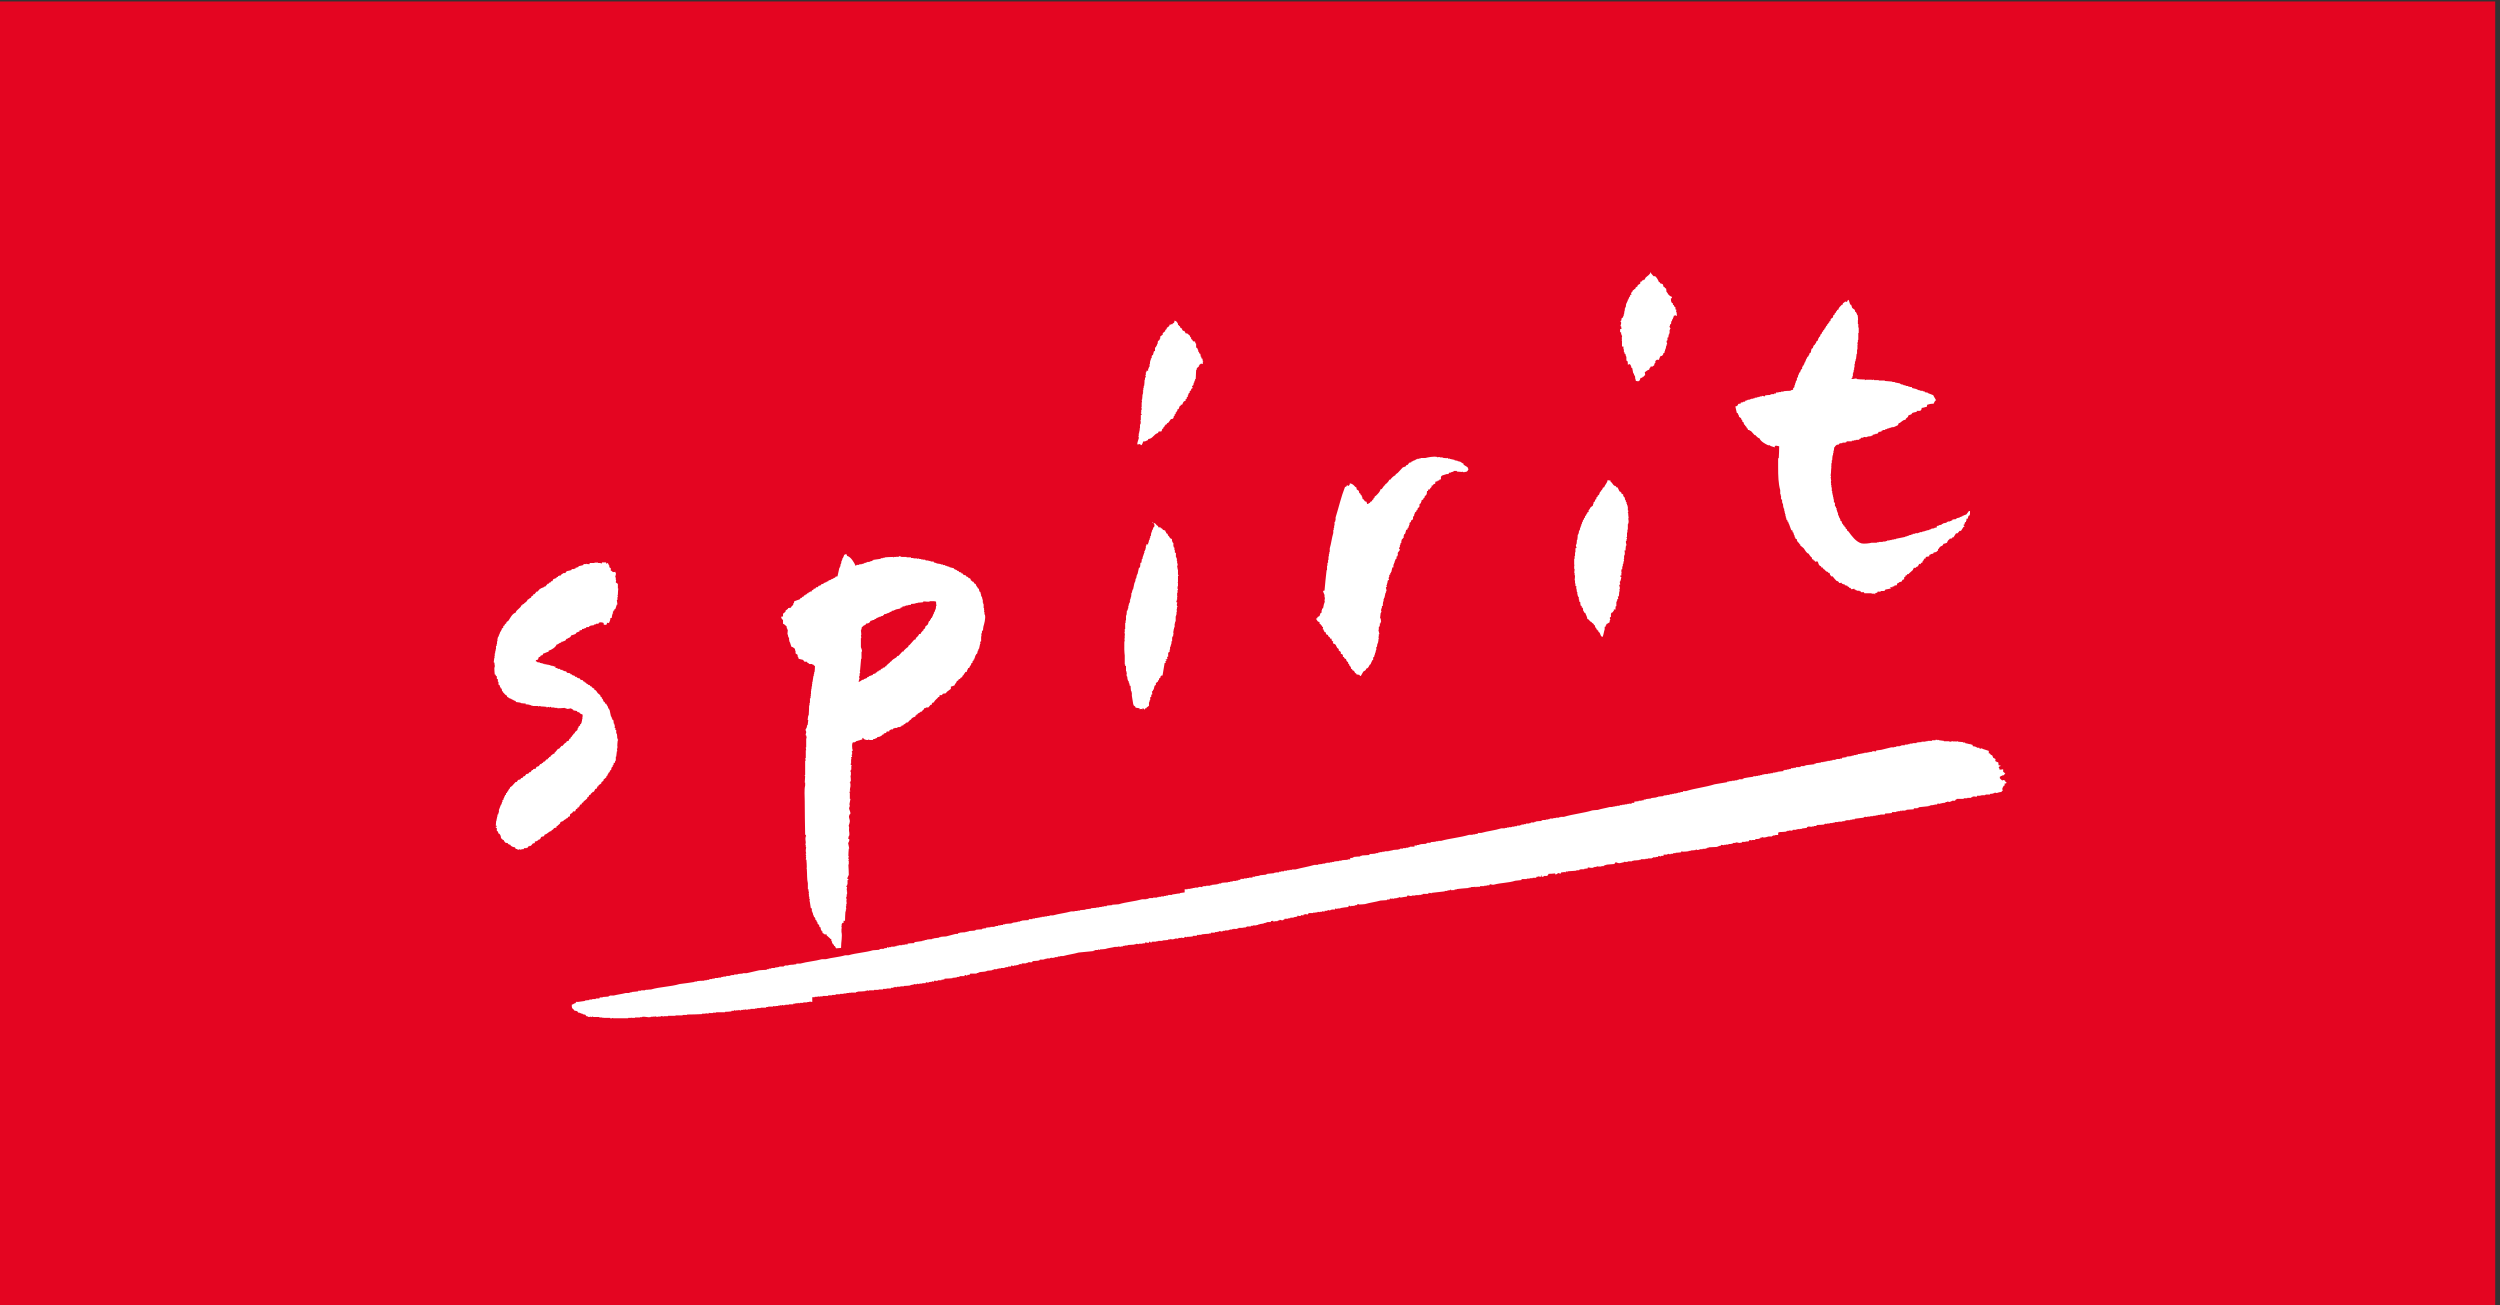 <?xml version="1.0" encoding="utf-8"?>
<!-- Generator: Adobe Illustrator 26.5.0, SVG Export Plug-In . SVG Version: 6.00 Build 0)  -->
<svg version="1.1" id="Calque_1" xmlns="http://www.w3.org/2000/svg" xmlns:xlink="http://www.w3.org/1999/xlink" x="0px" y="0px"
	 viewBox="0 0 119.76 62.53" style="enable-background:new 0 0 119.76 62.53;" xml:space="preserve">
<rect x="0" y="0" width="119.76" height="62.53" fill="#333333" stroke="none"/>
<style type="text/css">
	.st0{fill:#E40521;}
	
		.st1{clip-path:url(#SVGID_00000168075495808311700630000017819559239566874546_);fill-rule:evenodd;clip-rule:evenodd;fill:#FFFFFF;}
	
		.st2{clip-path:url(#SVGID_00000168075495808311700630000017819559239566874546_);fill-rule:evenodd;clip-rule:evenodd;fill:#E40521;}
</style>
<rect y="0.07" class="st0" width="119.53" height="62.46"/>
<g>
	<defs>
		<rect id="SVGID_1_" x="0.01" width="119.76" height="62.53"/>
	</defs>
	<clipPath id="SVGID_00000145777352034281671240000006030205351418550926_">
		<use xlink:href="#SVGID_1_"  style="overflow:visible;"/>
	</clipPath>
	
		<path style="clip-path:url(#SVGID_00000145777352034281671240000006030205351418550926_);fill-rule:evenodd;clip-rule:evenodd;fill:#FFFFFF;" d="
		M79.47,13.52h0.05v0.05c0.08,0.01,0.07,0.03,0.14,0.05c0.01,0.04,0.02,0.08,0.03,0.12c0.06,0.01,0.05,0,0.07,0.07h0.05
		c0.01,0.05,0.02,0.11,0.02,0.17c0.06,0.04,0.02,0.02,0.05,0.07h0.02v0.05h0.02c0.05,0.06,0.08,0.09,0.17,0.12v0.07h-0.05
		c0,0.1,0.01,0.16,0.05,0.22c0.02,0.01,0.03,0.02,0.05,0.02v0.07c0.02,0.01,0.03,0.02,0.05,0.02v0.05c0.03,0.02,0.05,0.03,0.07,0.05
		v0.1c0.02,0.01,0.03,0.01,0.05,0.02c-0.01,0.03-0.02,0.07-0.02,0.1h0.02c0.01,0.06,0.02,0.13,0.02,0.19h-0.05v-0.03
		c-0.01,0-0.05,0.02-0.1,0.03c-0.01,0.05,0,0.06-0.02,0.09h-0.02v0.07h-0.03c-0.01,0.03-0.01,0.06-0.02,0.09h-0.02
		c-0.01,0.05-0.02,0.09-0.02,0.14c-0.01,0.01-0.03,0.02-0.05,0.02v0.07h-0.02c-0.02,0.07,0.05,0.11,0.05,0.14H80v0.05h-0.02v0.17
		h-0.02v0.05h-0.02c-0.01,0.05-0.01,0.1-0.02,0.14c-0.02,0.01-0.03,0.02-0.05,0.02c0.01,0.03,0.01,0.06,0.02,0.09h-0.02v0.05h-0.03
		c-0.02,0.05,0.03,0.16,0.03,0.17h-0.03v0.07h-0.02c-0.01,0.05-0.02,0.1-0.02,0.14h-0.02v0.05h-0.02v0.07h-0.02v0.07
		c-0.02,0.01-0.05,0.03-0.07,0.05V17h-0.02c-0.01,0.02-0.02,0.03-0.03,0.05h-0.07c-0.01,0.02-0.02,0.03-0.02,0.05h-0.02v0.05h-0.02
		v0.05l-0.05,0.05l-0.03-0.02c-0.07,0-0.07,0.04-0.12,0.07c0.01,0.02,0.02,0.05,0.02,0.07h-0.02c-0.03,0.06-0.04,0.04-0.05,0.14
		c-0.08,0.02-0.05,0.04-0.07,0.05h-0.1v0.03c-0.04,0.03-0.06,0.06-0.07,0.12c-0.1,0.02-0.13,0.08-0.21,0.12
		c0.01,0.05,0.02,0.1,0.02,0.14c-0.02,0.02-0.05,0.03-0.07,0.05v0.03h-0.05c-0.01,0.01-0.02,0.03-0.02,0.05h-0.07
		c-0.03,0.02-0.03,0.09-0.05,0.12c-0.01,0.02-0.05,0.02-0.07,0.05c-0.04-0.01-0.08-0.02-0.12-0.02V18.2
		c-0.05-0.06-0.01-0.13-0.05-0.21h-0.02c-0.01-0.03-0.02-0.07-0.02-0.1h-0.03c-0.02-0.09-0.03-0.17-0.05-0.26
		c-0.01-0.01-0.03-0.02-0.05-0.02v-0.07h-0.02v-0.05c-0.01-0.01-0.03-0.02-0.05-0.05c-0.03,0.01-0.06,0.02-0.09,0.03
		c0-0.07,0-0.13-0.02-0.17c-0.01-0.01-0.03-0.02-0.05-0.03v-0.19h-0.02v-0.05h-0.02v-0.07c-0.02-0.01-0.03-0.02-0.05-0.02v-0.07
		h-0.03v-0.14h-0.02V16.6H77.7v-0.29h-0.02c0-0.03,0.03-0.04,0.02-0.1h-0.02c0-0.02,0.04-0.09,0.02-0.14h-0.02v-0.05h-0.02v-0.09
		c-0.02-0.01-0.03-0.02-0.05-0.02v-0.14c0.02-0.01,0.05-0.01,0.07-0.02c-0.01-0.04-0.02-0.08-0.02-0.12h-0.03
		c-0.01-0.04,0.04-0.11,0.03-0.19c0,0-0.04-0.02-0.03-0.07h0.03c0.01-0.04,0.02-0.08,0.02-0.12c0.02-0.02,0.05-0.03,0.07-0.05v-0.05
		h0.03v-0.09h0.02V15h0.02c-0.01-0.02-0.02-0.05-0.02-0.07h0.02c0.01-0.06,0.02-0.11,0.02-0.17h0.02v-0.05h0.02
		c0.01-0.06,0.01-0.11,0.02-0.17h0.02V14.5h0.02v-0.05c0.02-0.01,0.03-0.02,0.05-0.03l-0.02-0.02c0.01-0.08,0.03-0.04,0.05-0.07
		v-0.05h0.02v-0.05c0.02-0.01,0.03-0.02,0.05-0.03v-0.07c0.03-0.01,0.05-0.01,0.07-0.02c-0.01-0.03-0.02-0.05-0.03-0.07
		c0.06-0.04,0.01-0.02,0.05-0.07h0.03v-0.05c0.02-0.02,0.05-0.03,0.07-0.05v-0.02h0.05c0.01-0.02,0.01-0.05,0.02-0.07
		c0.03-0.02,0.06-0.05,0.1-0.07v-0.05c0.04-0.02,0.08-0.05,0.12-0.07c0.02-0.03-0.01-0.07,0.02-0.1h0.05
		c0.01-0.02,0.01-0.03,0.02-0.05c0.02-0.01,0.05-0.01,0.07-0.02V13.4h0.05c0.02-0.03,0.03-0.06,0.05-0.1
		c0.08-0.08,0.21-0.14,0.24-0.26c0.03,0.03,0.01,0,0.02,0.05c0.04,0.05,0.08,0.1,0.12,0.14h0.07
		C79.35,13.26,79.46,13.46,79.47,13.52"/>
	
		<path style="clip-path:url(#SVGID_00000145777352034281671240000006030205351418550926_);fill-rule:evenodd;clip-rule:evenodd;fill:#FFFFFF;" d="
		M92.63,19.34c-0.16,0-0.2,0.02-0.31,0.05c-0.01,0.03-0.01,0.06-0.02,0.1c-0.1,0.01-0.12,0.04-0.24,0.05
		c-0.02,0.15-0.06,0.15-0.24,0.14v0.05c-0.07,0.01-0.14,0.03-0.21,0.05c-0.02,0.02-0.03,0.05-0.05,0.07
		c-0.05,0.02-0.1,0.03-0.14,0.05c-0.01,0.02-0.01,0.05-0.02,0.07c-0.05,0.06-0.1,0.05-0.12,0.14c-0.17,0.01-0.18,0.13-0.33,0.17
		c-0.02,0.07-0.02,0.1-0.1,0.12c-0.03,0.02-0.14,0.07-0.19,0.07c-0.02-0.02,0.01-0.03-0.02-0.02v0.02h-0.05v0.02h-0.07v0.02h-0.05
		v0.02h-0.07v0.02c-0.04,0.01-0.07,0.02-0.1,0.02v0.03h-0.1v0.02h-0.05c-0.01,0.02-0.02,0.03-0.02,0.05
		c-0.05,0.01-0.1,0.02-0.14,0.02c-0.02,0.06-0.01,0.05-0.05,0.07v0.02h-0.1v0.02h-0.05v0.02h-0.07c-0.01,0.02-0.02,0.03-0.02,0.05
		h-0.05v0.02c-0.06,0.01-0.13,0.02-0.19,0.02v0.02h-0.05v0.02c-0.04-0.01-0.08-0.02-0.12-0.02v0.02h-0.05v0.02h-0.09
		c-0.01,0.02-0.02,0.03-0.02,0.05h-0.05c-0.01,0.01-0.01,0.03-0.02,0.05H88.9v0.02h-0.09v0.02h-0.1v0.03h-0.24
		c-0.01,0.01-0.02,0.03-0.03,0.05c-0.04,0.01-0.08,0.01-0.12,0.02c-0.02-0.02,0.01-0.03-0.02-0.02v0.02h-0.05v0.02h-0.1v0.02h-0.05
		c-0.01,0.02-0.01,0.03-0.02,0.05h-0.07c-0.05,0.02-0.1,0.07-0.12,0.12h-0.02c-0.01,0.06-0.02,0.11-0.02,0.17h-0.02v0.12h-0.02v0.1
		h-0.02c-0.01,0.08-0.02,0.16-0.02,0.24h-0.02v0.14h-0.02v0.17h-0.02c0,0.03,0.02-0.01,0.02,0.02c-0.01,0.09-0.02,0.19-0.02,0.29
		h-0.02c-0.01,0.03,0.02-0.01,0.02,0.02c0.01,0.04-0.02,0.05-0.02,0.05c-0.01,0.05,0.02,0.05,0.02,0.05
		c0.01,0.06-0.02,0.08-0.02,0.12h0.02V23h0.02v0.02h-0.02v0.14h0.02c-0.01,0.02-0.02,0.05-0.02,0.07h0.02v0.12h0.02v0.17h0.02v0.12
		h0.02v0.09h0.02v0.09h0.02v0.1h0.02v0.14c0.01,0.01,0.03,0.02,0.05,0.02v0.17c0.02,0.01,0.03,0.02,0.05,0.02v0.07h0.03v0.1H88v0.07
		h0.03v0.07h0.02v0.1h0.02c0.02,0.05,0.03,0.1,0.05,0.14h0.02v0.05h0.02v0.07c0.01,0.01,0.03,0.02,0.05,0.02
		c0.02,0.05,0.03,0.1,0.05,0.14h0.02c0.01,0.03,0.02,0.05,0.03,0.07c0.02,0.01,0.03,0.01,0.05,0.02v0.05
		c0.02,0.01,0.03,0.01,0.05,0.02v0.05c0.02,0.02,0.05,0.03,0.07,0.05v0.05c0.02,0.02,0.05,0.03,0.07,0.05
		c0.15,0.21,0.35,0.49,0.62,0.57c0.1,0.03,0.4,0,0.48-0.03h0.26v-0.02H90v-0.02h0.19v-0.02h0.14v-0.02h0.07v-0.03h0.12v-0.02h0.1
		v-0.02h0.1v-0.02h0.1v-0.02c0.15-0.03,0.3-0.06,0.45-0.09V25.7h0.07v-0.02h0.05v-0.02h0.07v-0.03h0.1V25.6h0.07v-0.03h0.1v-0.02
		h0.07v-0.02c0.02,0.01,0.05,0.02,0.07,0.02v-0.02h0.05v-0.02h0.05v-0.02h0.1v-0.02h0.07v-0.02h0.07v-0.02h0.07v-0.02
		c0.05-0.01,0.1-0.01,0.14-0.02v-0.02c0.03-0.01,0.07-0.02,0.09-0.02v-0.02c0.05-0.01,0.1-0.02,0.15-0.02v-0.02
		c0.04-0.01,0.08-0.02,0.12-0.02V25.2c0.04-0.01,0.07-0.02,0.1-0.02v-0.02c0.05-0.01,0.1-0.01,0.14-0.03V25.1h0.05v-0.02
		c0.06-0.03,0.13-0.02,0.19-0.05V25h0.05v-0.02h0.1v-0.02h0.05v-0.02h0.05c0.01-0.02,0.02-0.03,0.02-0.05
		c0.06-0.01,0.11-0.02,0.17-0.02v-0.03h0.05v-0.02c0.04-0.01,0.08-0.02,0.12-0.02v-0.02c0.05-0.02,0.09-0.03,0.14-0.05v-0.02h0.05
		v-0.02c0.05-0.01,0.1-0.03,0.14-0.05c0.04-0.05,0.08-0.11,0.12-0.16h0.05c0,0.08,0.01,0.16-0.02,0.21
		c-0.02,0.01-0.03,0.02-0.05,0.02c-0.01,0.05-0.03,0.1-0.04,0.14H94.2v0.1h-0.02v0.05c-0.02,0.01-0.03,0.02-0.05,0.02
		c-0.01,0.03-0.02,0.06-0.02,0.1c-0.01,0.01-0.03,0.01-0.05,0.02c0,0.04,0.03,0.04,0.05,0.1h-0.05c-0.04,0.06-0.08,0.13-0.12,0.19
		h-0.07c-0.03,0.04-0.06,0.08-0.1,0.12H93.7c-0.04,0.06-0.08,0.13-0.12,0.19h-0.05c-0.01,0.02-0.02,0.03-0.02,0.05
		c-0.04,0.01-0.08,0.01-0.12,0.02v0.02c-0.06,0.04-0.1,0.09-0.12,0.17c-0.08,0.02-0.08,0.04-0.17,0.05
		c-0.04,0.13-0.09,0.08-0.17,0.15c-0.02,0.03-0.04,0.06-0.07,0.1h-0.02v0.07c-0.02,0.01-0.05,0.03-0.07,0.05v0.02
		c-0.05,0.01-0.1,0.02-0.14,0.03c-0.01,0.01-0.01,0.03-0.02,0.05c-0.04,0.01-0.08,0.02-0.12,0.02v0.02
		c-0.02,0.01-0.05,0.02-0.07,0.02v0.07c-0.05,0.01-0.11,0.02-0.17,0.03v0.07H92.2c-0.03,0.05-0.05,0.05-0.07,0.12H92.1v0.07
		c-0.07,0.02-0.08,0.03-0.1,0.09c-0.02-0.01-0.05-0.02-0.07-0.02v0.02c-0.03,0.03-0.03,0.05-0.05,0.1c-0.06,0.01-0.06,0.02-0.1,0.05
		v0.02h-0.1v0.02c-0.08,0.07,0,0.03-0.05,0.09c-0.06,0.06-0.13,0.11-0.19,0.17v0.02h-0.07c-0.01,0.02-0.02,0.03-0.02,0.05
		c-0.02,0.01-0.05,0.02-0.07,0.02v0.05c-0.01,0.01-0.03,0.02-0.05,0.02c-0.05,0.1,0.05,0.1-0.1,0.14c-0.03,0.13-0.08,0.07-0.17,0.12
		v0.02c-0.02,0.01-0.04,0.02-0.07,0.02c-0.01,0.03-0.02,0.07-0.03,0.1c-0.06,0-0.08,0-0.12,0.02v0.03h-0.07
		c-0.01,0.01-0.02,0.03-0.02,0.05c-0.03-0.01-0.07-0.02-0.1-0.02v0.02c0.03,0.03,0.01,0,0.03,0.05c-0.09,0.02-0.18,0.04-0.26,0.05
		c-0.02,0.03-0.03,0.05-0.05,0.07H90.1c-0.01,0-0.01,0.04-0.05,0.05v-0.02h-0.1c-0.01,0.01-0.02,0.03-0.02,0.05
		c-0.04,0.02-0.07,0-0.1,0.03v0.05h-0.02v-0.03h-0.12c-0.05-0.01-0.05-0.02-0.05-0.02h-0.33c-0.01-0.02-0.01-0.03-0.02-0.05h-0.14
		c-0.01-0.02-0.02-0.03-0.02-0.05h-0.05v-0.02h-0.12v-0.02H88.9v-0.03h-0.05c-0.01-0.01-0.01-0.03-0.02-0.05
		c-0.05,0.01-0.1,0.02-0.14,0.03c-0.02-0.03-0.03-0.05-0.05-0.07h-0.05c-0.01-0.02-0.02-0.03-0.02-0.05h-0.05
		c-0.01-0.02-0.02-0.03-0.02-0.05h-0.05v-0.02h-0.07c-0.01-0.02-0.01-0.03-0.02-0.05h-0.07v-0.02h-0.05c0-0.01-0.02-0.03-0.02-0.05
		c-0.05-0.03-0.05,0.04-0.12,0c-0.01-0.03-0.03-0.05-0.05-0.07c-0.02-0.01-0.05-0.02-0.07-0.02c-0.07-0.07-0.13-0.14-0.19-0.22
		h-0.07c-0.01-0.02-0.02-0.03-0.02-0.05h-0.02c-0.02-0.02-0.02-0.1-0.05-0.12h-0.05c-0.01-0.01-0.01-0.03-0.02-0.05H87.5v-0.02
		c-0.07-0.04-0.04,0.02-0.07-0.07c-0.09-0.03-0.07-0.05-0.12-0.1v-0.02h-0.07v-0.05c-0.16-0.04-0.11-0.2-0.19-0.24
		c-0.03,0.01-0.06,0.01-0.1,0.02c-0.01-0.01-0.01-0.03-0.02-0.05c-0.06-0.04-0.04,0.03-0.07-0.07H86.8V26.7h-0.03
		c-0.04-0.06-0.09-0.09-0.12-0.17c-0.13-0.04-0.17-0.17-0.24-0.26c-0.06-0.05-0.11-0.1-0.17-0.14v-0.05
		c-0.02-0.01-0.03-0.01-0.05-0.02v-0.05c-0.01-0.01-0.03-0.02-0.05-0.02c-0.04-0.05-0.06-0.08-0.07-0.17h-0.05
		c-0.01-0.02-0.01-0.05-0.02-0.07h-0.02V25.7h-0.02v-0.07h-0.02c-0.01-0.04-0.02-0.08-0.03-0.12c-0.01-0.01-0.03-0.02-0.05-0.02
		c0.01-0.02,0.02-0.05,0.02-0.07h-0.02c-0.03-0.03,0-0.01-0.05-0.02c-0.04-0.11-0.08-0.22-0.12-0.33h-0.02V25
		c-0.02-0.01-0.03-0.02-0.05-0.02v-0.07c-0.02-0.01-0.03-0.02-0.05-0.02v-0.09h-0.02v-0.07h-0.02v-0.1h-0.02v-0.07h-0.02v-0.09
		h-0.02v-0.1h-0.02v-0.05h-0.02c-0.01-0.06-0.01-0.13-0.02-0.19h-0.02v-0.05h-0.02v-0.14c-0.02-0.01-0.03-0.02-0.05-0.03v-0.17
		h-0.02v-0.07h-0.02v-0.19c-0.09-0.32-0.1-0.69-0.1-1.1v-0.43h0.03c0.01-0.19,0.02-0.38,0.02-0.57c-0.06-0.01-0.16-0.05-0.19-0.02
		h-0.02v0.07c-0.07-0.02-0.14-0.05-0.22-0.07v-0.03H84.7c-0.13-0.06-0.37-0.19-0.41-0.33c-0.09-0.02-0.13-0.09-0.19-0.14v-0.02
		h-0.05c-0.05-0.06-0.11-0.13-0.17-0.19c-0.02-0.01-0.05-0.02-0.07-0.02v-0.03h-0.07c-0.01-0.02-0.02-0.05-0.02-0.07
		c-0.02-0.01-0.03-0.02-0.05-0.02v-0.05c0,0-0.04-0.04-0.05-0.05H83.6v-0.05c-0.02-0.01-0.03-0.02-0.05-0.02
		c-0.01-0.03-0.02-0.06-0.02-0.1c-0.02-0.02-0.05-0.03-0.07-0.05v-0.07c-0.02-0.01-0.03-0.02-0.05-0.03v-0.05
		c-0.03-0.02-0.06-0.05-0.1-0.07c-0.01-0.03-0.02-0.06-0.02-0.1h-0.02c-0.01-0.02-0.02-0.05-0.02-0.07
		c-0.02-0.01-0.03-0.02-0.05-0.02c-0.02-0.11-0.05-0.21-0.07-0.31c0.08-0.01,0.12-0.04,0.14-0.12c0.04-0.01,0.08-0.01,0.12-0.02
		v-0.05c0.06,0,0.08,0,0.12-0.02v-0.02h0.09V19.2c0.03-0.01,0.06-0.02,0.1-0.02v-0.02c0.05-0.01,0.09-0.02,0.14-0.02v-0.02h0.05
		v-0.02h0.1v-0.02h0.07v-0.03h0.1v-0.02h0.05v-0.02h0.02v0.02c0.02-0.01,0.05-0.02,0.07-0.02v-0.02h0.1v-0.03
		c0.05,0.01,0.09,0.02,0.14,0.03c0.01-0.02,0.02-0.03,0.02-0.05c0.08-0.01,0.16-0.02,0.24-0.02v-0.02h0.05v-0.02h0.14v-0.03h0.09
		V18.8h0.12v-0.02h0.12v-0.02h0.12v-0.02c0.11-0.01,0.22-0.02,0.34-0.02v-0.02c0.03-0.01,0.06-0.02,0.1-0.02v-0.02h0.02v-0.07
		c0.01-0.01,0.03-0.02,0.05-0.03c0.01-0.04,0.02-0.08,0.02-0.12h0.02v-0.07h0.02v-0.05h0.02v-0.07h0.03v-0.05h0.02V18.1
		c0.02-0.01,0.03-0.02,0.05-0.03v-0.09h0.02c0.02-0.05,0.03-0.1,0.05-0.14h0.03c0.01-0.05,0.03-0.09,0.05-0.14
		c0.02-0.01,0.03-0.02,0.05-0.03v-0.1h0.03v-0.05c0.01-0.01,0.03-0.02,0.05-0.02v-0.05h0.02v-0.05h0.02v-0.05h0.03v-0.05h0.02v-0.05
		h0.02v-0.05l0.05-0.05v-0.05c0.02-0.01,0.04-0.01,0.05-0.02c0.01-0.03,0.02-0.05,0.03-0.07h0.02v-0.07
		c0.02-0.01,0.05-0.03,0.07-0.05c0.02-0.04,0.02-0.15,0.05-0.19c0.02-0.01,0.03-0.02,0.05-0.02c0.01-0.05,0.03-0.1,0.05-0.14
		c0.01-0.01,0.03-0.01,0.05-0.02v-0.05c0.02-0.01,0.03-0.02,0.05-0.02c0.01-0.03,0.02-0.07,0.02-0.09c0.02-0.02,0.05-0.03,0.07-0.05
		c0.01-0.03,0.02-0.06,0.02-0.1h0.02c0.01-0.02,0.02-0.05,0.02-0.07c0.02-0.01,0.03-0.01,0.05-0.02v-0.05h0.02v-0.05
		c0.02-0.01,0.03-0.01,0.05-0.03c0.01-0.03,0.02-0.06,0.03-0.09c0.02-0.01,0.03-0.02,0.05-0.03v-0.05c0.02-0.01,0.03-0.01,0.05-0.02
		v-0.05c0.02-0.01,0.03-0.02,0.05-0.02v-0.05h0.02c0.01-0.03,0.02-0.05,0.02-0.07c0.02,0,0.03-0.01,0.05-0.02v-0.05
		c0.01-0.01,0.03-0.02,0.05-0.02v-0.05c0.02-0.01,0.03-0.01,0.05-0.02v-0.05c0.02-0.01,0.03-0.02,0.05-0.02
		c0.01-0.03,0.02-0.06,0.02-0.1c0.03-0.02,0.06-0.05,0.1-0.07c0.01-0.03,0.02-0.06,0.02-0.1c0.02-0.02,0.05-0.03,0.07-0.05v-0.05
		c0.02-0.01,0.03-0.02,0.05-0.03c0.01-0.02,0.01-0.05,0.02-0.07h0.03c0.01-0.02,0.01-0.05,0.02-0.07h0.05
		c0.02-0.11,0.1-0.17,0.17-0.24c0.02,0,0.03-0.01,0.05-0.02v-0.05c0.03-0.02,0.07-0.05,0.1-0.07v-0.02c0.03,0.01,0.07,0.02,0.1,0.02
		c0.01-0.02,0.02-0.05,0.03-0.07c0.02-0.01,0.03-0.02,0.05-0.03c0.02,0.07,0.05,0.15,0.07,0.22c0.02,0.01,0.03,0.02,0.05,0.02
		c0.02,0.05,0.03,0.1,0.05,0.15c0.04,0.03,0.08,0.06,0.12,0.09c0.01,0.03,0.02,0.06,0.02,0.09c0.02,0.01,0.03,0.02,0.05,0.02v0.05
		h0.02c0.01,0.03,0.02,0.06,0.03,0.09h0.02c0.01,0.08,0.02,0.16,0.02,0.24H89v0.19h0.02v0.17h0.02v0.26h-0.02v0.33H89v0.12h-0.02
		v0.1H89v0.02h-0.02v0.22h-0.02v0.21h-0.02c-0.01,0.09-0.02,0.18-0.03,0.26h-0.02v0.1h-0.03v0.12h-0.02v0.17h-0.02v0.12h-0.02v0.09
		h-0.02v0.07h-0.02v0.14h-0.02v0.07c-0.02,0.01-0.03,0.02-0.05,0.03v0.02h0.02c0.06,0.05,0.13-0.03,0.24,0v0.02
		c0.11,0.01,0.22,0.02,0.34,0.02l0.02-0.02c0.01,0.02,0.02,0.03,0.02,0.05c0.04,0.01,0.04-0.02,0.05-0.02h0.29v0.02
		c0.03,0,0.04-0.03,0.09-0.02c0.03,0-0.01,0.01,0.02,0.02h0.22v0.02h0.29v0.02c0.12,0.01,0.24,0.02,0.36,0.03v0.02h0.12v0.02
		c0.09,0.02,0.17,0.03,0.26,0.05v0.03h0.05v0.02h0.09v0.03h0.07v0.02h0.07v0.02h0.1v0.03h0.07v0.02h0.1
		c0.01,0.02,0.02,0.03,0.02,0.05c0.07,0.02,0.15,0.03,0.22,0.05v0.02h0.05v0.02c0.04,0.01,0.08,0.02,0.12,0.02v0.02h0.12v0.02
		c0.03,0.01,0.06,0.01,0.1,0.02v0.03c0.05,0.01,0.1,0.01,0.14,0.02v0.02c0.09,0.03,0.18,0.07,0.26,0.1c0.04,0.1,0.1,0.16,0.14,0.26
		H92.7C92.66,19.3,92.65,19.26,92.63,19.34"/>
	
		<path style="clip-path:url(#SVGID_00000145777352034281671240000006030205351418550926_);fill-rule:evenodd;clip-rule:evenodd;fill:#FFFFFF;" d="
		M56.26,15.36c0.1,0.02,0.12,0.06,0.17,0.15v0.05c0.02,0.01,0.03,0.02,0.05,0.03v0.02c0.01,0.01,0.03,0.02,0.05,0.02v0.05
		c0.03,0.02,0.06,0.05,0.1,0.07v0.05l0.05,0.05h0.05c0.03,0.04,0.05,0.08,0.07,0.12h0.07c0.04,0.04,0.09,0.08,0.14,0.12v0.05
		c0.02,0.01,0.03,0.02,0.05,0.03v0.07l0.05,0.03c0.05,0.08,0.02,0.09,0.14,0.09c0.01,0.05,0,0.06,0.03,0.1h0.02v0.19
		c0.02,0.01,0.03,0.01,0.05,0.02c0.01,0.02,0.02,0.05,0.02,0.07h0.02c0.01,0.04,0.01,0.08,0.02,0.12h0.02
		c0.01,0.02,0.02,0.05,0.02,0.07l0.05,0.02c0.01,0.05,0.02,0.1,0.02,0.14h0.03v0.07c0.01,0.01,0.03,0.02,0.05,0.02
		c0.01,0.05,0.02,0.1,0.02,0.14h0.02v0.02h-0.02v0.1c-0.03-0.01-0.07-0.02-0.1-0.02v0.02c-0.09,0.03-0.03,0.01-0.07,0.07h-0.02v0.05
		c-0.03,0.02-0.06,0.05-0.09,0.07c-0.01,0.03-0.02,0.06-0.02,0.1h-0.02c-0.01,0.14-0.01,0.29-0.02,0.43h-0.03v0.07h-0.02
		c-0.01,0.03-0.02,0.06-0.02,0.1h-0.02c-0.01,0.04-0.02,0.08-0.02,0.12c-0.03,0.02-0.05,0.03-0.07,0.05
		c-0.01,0.02,0.05,0.05,0.03,0.1h-0.03c-0.01,0.02-0.04,0.04-0.04,0.05v0.05c-0.03,0.01-0.05,0.03-0.07,0.05v0.07
		c-0.02,0.01-0.03,0.01-0.05,0.02v0.05h-0.02v0.05h-0.02v0.07c-0.02,0.01-0.03,0.02-0.05,0.02v0.07c-0.02,0.01-0.05,0.03-0.07,0.05
		c0.01,0.02,0.01,0.03,0.02,0.05c-0.02,0.01-0.05,0.02-0.07,0.02c-0.05,0.03-0.07,0.11-0.1,0.17h-0.07v0.05
		c-0.02,0.01-0.03,0.01-0.05,0.02c-0.02,0.05-0.03,0.09-0.05,0.14h-0.05c-0.01,0.05,0,0.06-0.02,0.09h-0.02v0.05
		c-0.02,0.01-0.03,0.01-0.05,0.02v0.07c-0.01,0.01-0.03,0.02-0.05,0.02v0.07c-0.02,0.01-0.03,0.02-0.05,0.02v0.02h0.02
		c-0.02,0.03-0.03,0.07-0.05,0.1c-0.03,0.01-0.06,0.01-0.1,0.02c-0.04,0.06-0.08,0.11-0.12,0.17c-0.02,0.01-0.05,0.02-0.07,0.03
		v0.05h-0.05c-0.02,0.02-0.03,0.05-0.05,0.07h-0.02v0.05c-0.02,0.01-0.03,0.02-0.05,0.02v0.05c-0.02,0.01-0.03,0.02-0.05,0.03
		c-0.02,0.03-0.02,0.1-0.05,0.12H55.5v0.02c-0.03,0.03-0.01,0-0.02,0.05c-0.23,0.06-0.24,0.28-0.48,0.29v0.05
		c-0.11,0.03-0.08,0.07-0.24,0.07c-0.01,0.07-0.04,0.11-0.07,0.17h-0.05c-0.01-0.02-0.01-0.03-0.02-0.05
		c-0.05,0.01-0.1,0.02-0.14,0.02c0-0.11,0.05-0.2,0.07-0.29c0.02-0.06-0.02-0.06-0.02-0.1h0.02v-0.14h0.02v-0.09h0.02v-0.1h0.02
		c-0.01-0.01-0.01-0.03-0.02-0.05h0.02v-0.19h0.02c0.03-0.09,0.01-0.17,0-0.21h0.02v-0.24c0.02-0.01,0.03-0.02,0.05-0.02
		c0.01-0.04-0.06-0.03-0.05-0.09h0.02v-0.14h0.02c0.02-0.06-0.02-0.09-0.02-0.12h0.02v-0.24h0.02c-0.01-0.04-0.01-0.08-0.02-0.12
		h0.02c0.01-0.09,0.02-0.18,0.02-0.26h0.02v-0.1h0.02c0.01-0.03-0.04-0.04-0.02-0.09h0.02v-0.12h0.02v-0.1h0.02
		c0.01-0.09,0.02-0.19,0.02-0.29h0.02V18.1h0.02v-0.05h0.02c0.01-0.04-0.02-0.04-0.02-0.05c-0.01-0.04,0.02-0.04,0.02-0.05v-0.12
		h0.03v-0.07H55v-0.1h0.02c0.01-0.03,0.02-0.06,0.02-0.09h0.03v-0.14h0.02v-0.12h0.02v-0.07h0.02v-0.07
		c0.02-0.01,0.03-0.01,0.05-0.02c-0.01-0.02-0.02-0.05-0.02-0.07h0.02v-0.05c0.02-0.01,0.03-0.02,0.05-0.02
		c0.02-0.06,0.03-0.13,0.05-0.19h0.05v-0.17c0.02-0.01,0.03-0.02,0.05-0.02v-0.05h0.03v-0.05h0.02v-0.05h0.02
		c0.01-0.05,0.01-0.09,0.02-0.14c0.02-0.02,0.05-0.03,0.07-0.05c0.01-0.02,0.02-0.05,0.02-0.07h0.02v-0.1
		c0.04-0.03,0.08-0.06,0.12-0.09v-0.07c0.04-0.03,0.08-0.07,0.12-0.1v-0.05c0.03-0.02,0.05-0.03,0.07-0.05v-0.05
		c0.04-0.03,0.08-0.06,0.12-0.09c0.01-0.02,0.01-0.05,0.02-0.07h0.07v-0.02h0.07V15.5C56.25,15.46,56.26,15.46,56.26,15.36"/>
	
		<path style="clip-path:url(#SVGID_00000145777352034281671240000006030205351418550926_);fill-rule:evenodd;clip-rule:evenodd;fill:#FFFFFF;" d="
		M70.11,22.21v0.05c0.06,0.04,0.13,0.08,0.19,0.12c0.03,0.04,0,0.05,0.05,0.09v0.02h-0.02c-0.02,0.1-0.07,0.12-0.19,0.12v0.03h-0.02
		v-0.03h-0.05v-0.02h-0.02v0.02c-0.09-0.01-0.17-0.01-0.26-0.02v-0.03h-0.15v0.03h-0.05v0.02h-0.07v0.03h-0.09
		c-0.02,0.02-0.03,0.05-0.05,0.07H69.3c-0.07,0.02-0.15,0.05-0.22,0.07c-0.01,0.02-0.05,0.05-0.05,0.05
		c-0.02,0.06,0.02,0.11-0.02,0.14h-0.05c-0.01,0.02-0.02,0.03-0.02,0.05h-0.07v0.03c-0.03,0.01-0.07,0.02-0.1,0.02
		c-0.03,0.03,0,0.06-0.02,0.1c-0.02,0.01-0.05,0.02-0.07,0.02c-0.02,0.03-0.03,0.05-0.05,0.07h-0.05v0.07
		c-0.05,0.03-0.07,0.07-0.1,0.12h-0.07v0.07h-0.05c0,0.1-0.01,0.15-0.05,0.21c-0.02,0.01-0.03,0.02-0.05,0.02
		c-0.01,0.03-0.02,0.06-0.02,0.09c-0.02,0.01-0.03,0.02-0.05,0.02v0.05c-0.03,0.02-0.07,0.05-0.1,0.07v0.07h-0.02v0.05
		c-0.03,0.02-0.05,0.03-0.07,0.05C68,24.21,68,24.25,67.99,24.29c-0.02,0.01-0.05,0.03-0.07,0.05c-0.01,0.03-0.02,0.06-0.02,0.09
		c-0.02,0.01-0.03,0.02-0.05,0.02v0.05c-0.02,0.02-0.05,0.03-0.07,0.05v0.05h-0.02c-0.01,0.04-0.02,0.08-0.02,0.12
		c-0.02,0.01-0.03,0.02-0.05,0.03v0.12c-0.03,0.03-0.06,0.05-0.1,0.07V25c-0.02,0.02-0.05,0.03-0.07,0.05v0.1h-0.02v0.05h-0.02v0.07
		c-0.02,0.01-0.03,0.01-0.05,0.02v0.07h-0.02c-0.03,0.03,0,0.01-0.05,0.02c-0.01,0.06-0.03,0.13-0.05,0.19l-0.05,0.03v0.05h-0.02
		v0.12H67.2v0.04c-0.02,0.01-0.03,0.02-0.05,0.03v0.05h-0.02v0.12H67.1c-0.01,0.03-0.02,0.06-0.02,0.1h-0.02v0.1h-0.02
		c-0.01,0.03-0.02,0.06-0.02,0.1h0.05c-0.02,0.08-0.09,0.12-0.12,0.19c0.01,0.02,0.02,0.05,0.02,0.07h-0.02v0.07
		c-0.02,0.01-0.03,0.02-0.05,0.02v0.1c-0.01,0.01-0.03,0.02-0.05,0.02v0.05h-0.02v0.05h-0.02v0.07h-0.02
		c-0.01,0.03-0.01,0.06-0.02,0.09h-0.02v0.14H66.7c-0.02,0.07-0.03,0.14-0.05,0.22h-0.02v0.05H66.6v0.07
		c-0.01,0.01-0.03,0.01-0.05,0.02v0.1h-0.02v0.05h-0.02c0,0.03,0.05,0.04,0.02,0.09c-0.02,0.01-0.03,0.02-0.05,0.03
		c-0.01,0.05-0.02,0.1-0.02,0.14h-0.02v0.07h-0.02c-0.01,0.05,0.01,0.05,0.02,0.07c-0.01,0.03-0.05,0.05-0.05,0.05
		c-0.01,0.03,0.05,0.12,0.02,0.19h-0.02v0.07h-0.02c-0.02,0.08-0.03,0.16-0.05,0.24h-0.02v0.05h-0.02v0.12h-0.02
		c-0.01,0.07-0.02,0.14-0.02,0.22H66.2v0.09h-0.02v0.07h-0.02c-0.02,0.05,0.03,0.11,0.02,0.12h-0.02v0.05h-0.02
		c-0.01,0.09-0.02,0.17-0.03,0.26h0.03c0.01,0.05,0.01,0.11,0.02,0.17h-0.02v0.07H66.1v0.12h-0.02v0.05h-0.03v0.14h-0.02
		c0.02,0.07,0.03,0.14,0.05,0.21h-0.03v0.12h-0.02c0.01,0.04,0.02,0.08,0.02,0.12h-0.02v0.1h-0.02v0.02h0.02v0.02h-0.02v0.05h-0.03
		c-0.01,0.03,0.01,0,0.03,0.02c-0.01,0.03-0.01-0.01-0.03,0.02c-0.01,0.05-0.01,0.09-0.02,0.14h-0.03v0.15h-0.02v0.07h-0.02v0.07
		h-0.02v0.07h-0.02v0.05h-0.02v0.07c-0.01,0.01-0.03,0.01-0.05,0.02v0.12c-0.02,0.01-0.03,0.02-0.05,0.03
		c-0.01,0.02-0.02,0.05-0.02,0.07h-0.02v0.05h-0.02v0.05c-0.02,0.01-0.03,0.02-0.05,0.03c-0.06,0.08-0.05,0.16-0.17,0.19
		c-0.03,0.11-0.07,0.09-0.14,0.14c-0.04,0.07-0.08,0.14-0.12,0.21c-0.06,0.02-0.05-0.04-0.07-0.05c-0.05-0.01-0.1-0.02-0.14-0.02
		v-0.03c-0.02-0.02-0.05-0.03-0.07-0.05c-0.05-0.07-0.01-0.09-0.12-0.12c-0.02-0.07-0.01-0.06-0.07-0.07c-0.01-0.05,0-0.07-0.02-0.1
		h-0.02V31.9c-0.01-0.01-0.03-0.01-0.05-0.02v-0.07c-0.01,0-0.03-0.01-0.05-0.02v-0.07c-0.01-0.01-0.03-0.02-0.05-0.03
		c-0.03-0.03-0.04-0.07-0.05-0.12c-0.07-0.02-0.08-0.03-0.1-0.1h-0.05v-0.1c-0.04-0.02-0.04-0.04-0.1-0.05v-0.09
		c-0.03-0.02-0.07-0.05-0.1-0.07v-0.07c-0.02-0.02-0.05-0.03-0.07-0.05c-0.07-0.1-0.04-0.18-0.19-0.21
		c-0.01-0.02-0.02-0.05-0.02-0.07h0.02v-0.02c-0.02-0.02-0.05-0.03-0.07-0.05c0-0.01-0.02-0.08-0.02-0.1h-0.07v-0.05
		c-0.03-0.02-0.06-0.05-0.09-0.07v-0.05c-0.03-0.01-0.05-0.02-0.07-0.02c-0.03-0.02-0.04-0.08-0.05-0.12h-0.05
		c-0.01-0.02-0.02-0.05-0.02-0.07h-0.02v-0.05c-0.02-0.01-0.03-0.01-0.05-0.02c0.01-0.03,0.02-0.06,0.02-0.1
		c-0.02-0.01-0.03-0.02-0.05-0.02v-0.05c-0.1-0.03-0.03-0.01-0.07-0.07c-0.02-0.01-0.03-0.02-0.05-0.02V29.8
		c-0.02-0.01-0.05-0.02-0.07-0.02c-0.02-0.01-0.08-0.12-0.1-0.14c0.02-0.01,0.05-0.02,0.07-0.03v-0.05c0.03-0.01,0.06-0.03,0.1-0.05
		c0.02-0.05,0.03-0.1,0.05-0.14c0.02-0.01,0.03-0.02,0.05-0.02v-0.12h0.02v-0.07c0.02-0.01,0.03-0.01,0.05-0.02
		c0.02-0.08,0.03-0.16,0.05-0.24h0.02v-0.07h0.02c-0.01-0.02-0.02-0.05-0.02-0.07c0.01-0.05,0.02-0.09,0.02-0.14h-0.02v-0.12
		c-0.02-0.06-0.06-0.12-0.07-0.19c0.02-0.01,0.05-0.02,0.07-0.02c0.03-0.33,0.06-0.65,0.1-0.98h0.02v-0.21h0.02v-0.14h0.03v-0.14
		h0.02v-0.17h0.02v-0.12h0.02v-0.09h0.02v-0.17c0.07-0.22,0.1-0.52,0.17-0.74v-0.14h0.02v-0.1h0.02v-0.12h0.02v-0.17h0.03v-0.07
		h0.02v-0.14c0.15-0.48,0.27-1.01,0.45-1.46c0.02-0.01,0.05-0.02,0.07-0.03c0.01-0.01,0.01-0.03,0.02-0.05
		c0.04-0.02,0.05,0.02,0.05,0.02c0.06,0.01,0.06-0.02,0.07-0.05h0.02v-0.07c0.14,0.03,0.18,0.08,0.26,0.17
		c0.01,0.01,0.03,0.02,0.05,0.02c0.01,0.03,0.02,0.07,0.02,0.1c0.03,0.02,0.06,0.05,0.1,0.07c0.01,0.03,0.02,0.07,0.02,0.1
		c0.02,0.01,0.05,0.03,0.07,0.05v0.05c0.02,0.01,0.03,0.01,0.05,0.02v0.05h0.02v0.05h0.02v0.07c0.02,0.01,0.03,0.02,0.05,0.02
		c0.02,0.03,0.05,0.07,0.07,0.1h0.05c0.03,0.02,0.04,0.07,0.05,0.12h0.07V24.1h0.05c0.01-0.02,0.03-0.05,0.05-0.07
		c0.02-0.01,0.05-0.02,0.07-0.02v-0.05c0.02-0.01,0.05-0.03,0.07-0.05v-0.05c0.02-0.01,0.03-0.02,0.05-0.02v-0.05
		c0.02-0.02,0.05-0.03,0.07-0.05c0.08-0.08,0.19-0.18,0.22-0.31h0.05c0.04-0.05,0.08-0.11,0.12-0.17c0.02-0.01,0.03-0.01,0.05-0.02
		v-0.05c0.02-0.01,0.03-0.01,0.05-0.02c0.05-0.05,0.12-0.11,0.14-0.19h0.05c0.04-0.06,0.16-0.19,0.24-0.21
		c0.02-0.08,0.07-0.07,0.12-0.12c0.08-0.09,0.16-0.18,0.24-0.26c0.05-0.02,0.1-0.03,0.14-0.05c0.01-0.02,0.02-0.03,0.02-0.05
		c0.02-0.01,0.05-0.02,0.07-0.02c0.03-0.03,0.05-0.06,0.07-0.1c0.03-0.01,0.07-0.02,0.1-0.02c0.01-0.02,0.02-0.03,0.03-0.05h0.05
		v-0.02c0.05-0.02,0.09-0.03,0.14-0.05V22h0.07v-0.02h0.1v-0.02h0.07v-0.02h0.22c0.12-0.03,0.4-0.09,0.57-0.05v0.02
		c0.04-0.01,0.08-0.02,0.12-0.02v0.02h0.14v0.02c0.07,0.01,0.15,0.02,0.22,0.02l0.02-0.02c0.01,0.02,0.02,0.03,0.02,0.05
		c0.02-0.01,0.05-0.02,0.07-0.02v0.02c0.08,0.02,0.16,0.03,0.24,0.05v0.02c0.05,0.01,0.1,0.02,0.14,0.02v0.02h0.05v0.02h0.07
		C70,22.14,70.04,22.19,70.11,22.21"/>
	
		<path style="clip-path:url(#SVGID_00000145777352034281671240000006030205351418550926_);fill-rule:evenodd;clip-rule:evenodd;fill:#FFFFFF;" d="
		M77.01,23c0.05,0.01,0.09,0.02,0.14,0.02v0.05c0.09,0.06,0.1,0.13,0.17,0.19c0.02,0.01,0.05,0.02,0.07,0.02
		c0.02,0.02,0.03,0.05,0.05,0.07h0.05c0.03,0.07,0.06,0.13,0.09,0.19c0.06,0.02,0.04,0.01,0.07,0.05h0.02v0.05
		c0.03,0.02,0.06,0.03,0.09,0.05v0.07h0.02v0.04c0.02,0.01,0.03,0.02,0.05,0.03c0.01,0.04,0.01,0.08,0.02,0.12h0.02
		c0.01,0.03,0.02,0.07,0.02,0.1h0.03v0.09h0.02v0.05h0.02v0.07h0.02v0.19h0.02v0.09h-0.02c-0.01,0.04,0.02,0.04,0.02,0.05v0.12h0.02
		c-0.01,0.03-0.02,0.05-0.02,0.07h0.02c0.01,0.05-0.02,0.05-0.02,0.05c0.01,0.07,0.02,0.14,0.02,0.21h-0.02v0.07h-0.02v0.26h-0.02
		v0.14h-0.02v0.21c0,0-0.03,0-0.02,0.05c0,0,0.03,0.01,0.02,0.05h-0.02v0.09h-0.03c-0.02,0.08,0.03,0.18,0.03,0.22h-0.03
		c-0.01,0.08-0.02,0.16-0.02,0.24h-0.05c0.01,0.06,0.03,0.15,0,0.24h-0.02v0.05H77.8v0.12h-0.02c0.01,0.03,0.02,0.06,0.02,0.1h-0.02
		c-0.01,0.05-0.01,0.09-0.02,0.14h-0.02v0.1h-0.02v0.07h-0.02c0.01,0.02,0.01,0.05,0.02,0.07c-0.02,0.01-0.03,0.02-0.05,0.02v0.12
		h0.02v0.02h-0.02v0.15h-0.05v0.05c0.01,0.01,0.03,0.02,0.05,0.02c-0.01,0.07-0.03,0.14-0.05,0.21h-0.02
		c-0.02,0.05,0.02,0.14,0.02,0.14c-0.02,0.01-0.03,0.02-0.05,0.03c-0.01,0.05,0.05,0.13,0.02,0.21h-0.02
		c0.01,0.03,0.02,0.06,0.02,0.1h-0.02c-0.01,0.08-0.01,0.16-0.02,0.24h-0.05c0.01,0.04,0.01,0.08,0.02,0.12
		c-0.02,0.01-0.03,0.01-0.05,0.02v0.07h-0.02v0.05h-0.02v0.21h-0.03c-0.02,0.06,0,0.11-0.02,0.17c-0.02-0.01-0.05-0.02-0.07-0.02
		v0.07c-0.07,0.05-0.02,0.07-0.12,0.1c-0.01,0.05-0.02,0.04-0.02,0.05v0.14c-0.02,0.01-0.03,0.02-0.05,0.03
		c-0.02,0.05,0.03,0.09,0.02,0.12h-0.02c-0.01,0.06-0.01,0.08-0.02,0.12c-0.06,0.02-0.08,0.06-0.14,0.07
		c-0.01,0.03-0.01,0.05-0.02,0.07h-0.02v0.05c-0.02,0.01-0.03,0.02-0.05,0.02v0.12c-0.04,0.11-0.05,0.26-0.1,0.36
		c-0.05-0.01-0.02,0-0.05-0.02c-0.06-0.05-0.05-0.12-0.1-0.19c-0.02-0.01-0.03-0.02-0.05-0.03v-0.05c-0.02-0.01-0.03-0.02-0.05-0.03
		v-0.02l-0.05-0.03v-0.05h-0.02c-0.04-0.05-0.04-0.06-0.05-0.14h-0.05v-0.05c-0.03-0.03-0.06-0.05-0.1-0.07V29.8
		c-0.02-0.01-0.05-0.02-0.07-0.03c-0.06-0.05-0.04-0.09-0.14-0.12c-0.01-0.12-0.07-0.19-0.1-0.29c-0.07-0.02-0.05-0.01-0.07-0.07
		c-0.07-0.07-0.01-0.09-0.05-0.17c-0.02-0.01-0.03-0.02-0.05-0.02v-0.07c-0.02-0.01-0.03-0.01-0.05-0.02
		c-0.01-0.06-0.02-0.11-0.02-0.17c-0.02-0.01-0.03-0.02-0.05-0.02v-0.1h-0.02v-0.12H75.6v-0.05h-0.02v-0.07h-0.02v-0.12h-0.02
		c-0.01-0.06-0.01-0.11-0.02-0.17h-0.02c0.01-0.03,0.01-0.06,0.02-0.1c-0.02-0.01-0.03-0.01-0.05-0.02v-0.12h-0.02V27.8h-0.02
		c0.01-0.08,0.02-0.16,0.02-0.24h-0.02v-0.12h-0.02c0.01-0.06,0.02-0.13,0.02-0.19h-0.02v-0.17h0.02v-0.02h-0.02v-0.29h0.02v-0.14
		h0.02v-0.17h0.02v-0.19c0.01-0.01,0.03-0.02,0.05-0.02c0.01-0.04-0.05-0.09-0.02-0.17h0.02c0.01-0.07,0.02-0.15,0.02-0.22h0.02
		c0.01-0.08,0.02-0.16,0.02-0.24h0.02v-0.05h0.02c0.01-0.05,0.02-0.1,0.02-0.14h0.02v-0.05h0.03v-0.1h0.02
		c0.01-0.03,0.02-0.06,0.02-0.1h0.02v-0.07h0.02c0.01-0.03,0.02-0.06,0.02-0.1h0.02c0.01-0.03,0.02-0.06,0.02-0.09l0.05-0.05v-0.05
		c0.02-0.01,0.03-0.02,0.05-0.03v-0.07c0.02-0.01,0.03-0.02,0.05-0.03v-0.05h0.03V24.6h0.02c0.01-0.02,0.02-0.05,0.02-0.07h0.05
		v-0.09c0.06-0.04,0.06-0.09,0.1-0.14c0.03-0.02,0.06-0.05,0.1-0.07c0.01-0.03,0.02-0.07,0.02-0.1h0.02v-0.07
		c0.02-0.02,0.05-0.03,0.07-0.05v-0.07c0.02-0.01,0.03-0.02,0.05-0.02c0.01-0.03,0.02-0.07,0.02-0.1c0.02-0.01,0.03-0.02,0.05-0.02
		v-0.05c0.02-0.02,0.05-0.03,0.07-0.05c0.02-0.05,0.03-0.09,0.05-0.14c0.02-0.01,0.03-0.01,0.05-0.03v-0.04h0.02
		c0.04-0.05,0.06-0.08,0.07-0.14h0.05C76.9,23.19,76.99,23.15,77.01,23"/>
	
		<path style="clip-path:url(#SVGID_00000145777352034281671240000006030205351418550926_);fill-rule:evenodd;clip-rule:evenodd;fill:#FFFFFF;" d="
		M55.21,25.05V25c0.03,0.02,0,0,0.02,0.03h0.02C55.24,25.05,55.26,25.04,55.21,25.05"/>
	
		<path style="clip-path:url(#SVGID_00000145777352034281671240000006030205351418550926_);fill-rule:evenodd;clip-rule:evenodd;fill:#FFFFFF;" d="
		M55.26,25.05c0.1,0.02,0.11,0.06,0.16,0.12c0.02,0.01,0.03,0.02,0.05,0.02c0.01,0.03,0.02,0.05,0.02,0.07h0.1
		c0.01,0.01,0.02,0.03,0.02,0.05h0.05c0.01,0.02,0.03,0.05,0.05,0.07c0.03,0.02,0.1,0.02,0.12,0.05v0.05h0.03v0.07h0.05
		c0.01,0.02,0.01,0.03,0.02,0.05h0.02v0.05c0.01,0.01,0.03,0.02,0.04,0.03c0.05,0.07,0.05,0.12,0.15,0.14c0,0.1,0.01,0.12,0.05,0.19
		h0.02v0.17h0.02v0.05h0.03v0.12h0.02v0.12c0.02,0,0.03,0.02,0.05,0.02v0.19h0.02v0.05h0.02v0.07h0.02
		c-0.01,0.03-0.02,0.05-0.02,0.07h0.02v0.12h0.02c0.02,0.08-0.03,0.15-0.02,0.19h0.02v0.1h0.02v0.26h0.03
		c0.01,0.04-0.02,0.04-0.03,0.05v0.31h-0.02v0.02h0.02v0.17h-0.02v0.12c0,0,0.03,0.01,0.02,0.05h-0.02v0.14h-0.02v0.17h0.02v0.02
		h-0.02v0.14h-0.02v0.07h-0.02c-0.01,0.07,0.05,0.06,0.05,0.07c0,0-0.04,0.09-0.02,0.15c0,0,0.04,0.02,0.02,0.07h-0.02v0.1h-0.02
		c0.01,0.04,0.02,0.08,0.02,0.12h-0.02v0.14h-0.02v0.07h-0.02v0.26h-0.03v0.09h-0.02v0.19h-0.03v0.09h-0.02v0.1h-0.02
		c0.01,0.05,0.01,0.1,0.02,0.14h-0.02v0.09h-0.03v0.05h-0.02v0.19h-0.03v0.12H56.1v0.07h-0.02v0.07h-0.03v0.14h-0.02v0.1
		c-0.03,0.02-0.05,0.03-0.07,0.05v0.19h-0.05c0,0.06,0,0.06,0.02,0.1h-0.02v0.02h-0.07v0.02h0.03c0.03,0.06-0.04,0.08-0.05,0.09
		c0.01,0.02,0.02,0.05,0.02,0.07h-0.05c-0.03,0.2-0.07,0.4-0.1,0.6h-0.05c-0.02,0.03-0.04,0.03-0.05,0.05v0.05
		c-0.02,0.01-0.05,0.03-0.07,0.05v0.07c-0.02,0.01-0.03,0.01-0.05,0.02v0.05c-0.03,0.02-0.06,0.05-0.1,0.07v0.09
		c-0.02,0.02-0.05,0.03-0.07,0.05v0.07h-0.02V33h-0.02v0.05h-0.03v0.05c-0.02,0.01-0.03,0.02-0.05,0.02
		c0.01,0.05,0.02,0.1,0.02,0.14c-0.02,0.01-0.03,0.01-0.05,0.02v0.1c-0.02,0.01-0.03,0.02-0.05,0.02v0.14h-0.02
		c-0.01,0.03-0.02,0.06-0.02,0.1h-0.02v0.17c-0.04,0.03-0.08,0.06-0.12,0.09v0.03h-0.05c-0.02,0.01-0.02,0.05-0.05,0.07
		c-0.02-0.05-0.03-0.06-0.09-0.07v0.05c-0.08-0.03-0.06-0.02-0.14,0v-0.05c-0.06-0.01-0.13-0.02-0.19-0.03
		c-0.02-0.08-0.03-0.05-0.07-0.09h-0.02v-0.05h-0.02c-0.02-0.14-0.05-0.29-0.07-0.43v-0.16h-0.02V33.1h-0.02
		c-0.01-0.08-0.02-0.16-0.02-0.24c-0.02-0.01-0.03-0.02-0.05-0.02v-0.09h-0.02v-0.05h-0.02v-0.07h-0.02
		C54.01,32.55,54,32.48,54,32.41h-0.02v-0.05h-0.02c0.01-0.05,0.02-0.1,0.02-0.14h-0.02v-0.07h-0.02V31.9H53.9v-0.07h-0.02V31.4
		c-0.02-0.12-0.03-0.43-0.02-0.64c0.01-0.04,0.02-0.08,0.02-0.12h-0.02c0.01-0.04,0.02-0.08,0.02-0.12c-0.02-0.03,0.02-0.1,0-0.19
		h-0.02V30.3h0.02v-0.17h0.02v-0.29h0.02v-0.12h0.02v-0.24h0.02c0.01-0.07,0.02-0.14,0.02-0.22h0.03C54.01,29.25,54,29.23,54,29.21
		h0.03v-0.07h0.02v-0.12h0.02v-0.07h0.02v-0.07h0.03v-0.05h0.02c-0.01-0.02-0.02-0.05-0.02-0.07h0.02v-0.07h0.02v-0.07h0.02
		c0.01-0.07,0.02-0.15,0.02-0.22h0.02c0.01-0.04,0.02-0.08,0.02-0.12h0.02v-0.05h0.02c0.02-0.11,0.05-0.22,0.07-0.33h0.02v-0.05
		h0.02v-0.1h0.02V27.7h0.02c0.01-0.05,0.02-0.09,0.02-0.14h0.02v-0.05h0.02c0.02-0.1,0.05-0.21,0.07-0.31
		c0.02-0.01,0.03-0.01,0.05-0.02c0.01-0.07,0.02-0.14,0.02-0.21c0.02-0.01,0.03-0.02,0.05-0.02c0.01-0.06,0.01-0.11,0.02-0.17h0.03
		V26.7h0.02v-0.07h0.02v-0.07h0.03v-0.07h0.02v-0.1h0.03v-0.05h0.02v-0.07h0.02v-0.12h0.02v-0.07H55v-0.07h0.02v-0.07h0.02v-0.07
		h0.02c0.01-0.03,0.02-0.06,0.02-0.1h0.02v-0.09h0.03c0.01-0.06,0.01-0.11,0.02-0.17h0.02v-0.05h0.02v-0.07h0.02
		c0.02-0.05,0.03-0.09,0.05-0.14h0.02C55.34,25.15,55.28,25.11,55.26,25.05"/>
	
		<path style="clip-path:url(#SVGID_00000145777352034281671240000006030205351418550926_);fill-rule:evenodd;clip-rule:evenodd;fill:#FFFFFF;" d="
		M40.58,26.63c0.18,0.04,0.34,0.32,0.41,0.48c0.02-0.01,0.05-0.05,0.05-0.05h0.12v-0.03h0.12v-0.02h0.09v-0.03h0.05v-0.02h0.07
		v-0.02h0.05v-0.02h0.12v-0.02c0.04-0.01,0.08-0.02,0.12-0.03v-0.02h0.05v-0.03c0.12-0.02,0.24-0.03,0.36-0.05v-0.03h0.1v-0.02h0.09
		V26.7c0.14-0.01,0.27-0.02,0.41-0.02v0.02h0.03v-0.02h0.14v-0.03h0.02v0.03h0.07v-0.03c0.06-0.02,0.11,0.02,0.14,0.03h0.24v0.02
		h0.21v0.03h0.12v0.02h0.19v0.03h0.03c0-0.01,0.01-0.04,0.05-0.03v0.03h0.1v0.02h0.09v0.02c0.02-0.01,0.05-0.02,0.07-0.02v0.02h0.05
		v0.03h0.14v0.02h0.1v0.03h0.14c0.01,0.01,0.02,0.03,0.02,0.05h0.07v0.02h0.05v0.02c0.07,0.01,0.14,0.02,0.21,0.03v0.02h0.1v0.03
		h0.1v0.02c0.03,0.01,0.06,0.02,0.09,0.02v0.02h0.07v0.02h0.05v0.02c0.07,0.02,0.14,0.03,0.21,0.05c0.01,0.02,0.02,0.03,0.03,0.05
		h0.05v0.03h0.05l0.05,0.05h0.05c0.01,0.02,0.02,0.03,0.02,0.05c0.03,0.01,0.07,0.02,0.1,0.02c0.01,0.02,0.02,0.03,0.02,0.05h0.05
		c0.02,0.02,0.03,0.05,0.05,0.07c0.03,0.01,0.06,0.01,0.1,0.02c0.02,0.03,0.03,0.05,0.05,0.07h0.05c0.02,0.02,0.03,0.05,0.05,0.07
		h0.05l0.04,0.04v0.05c0.03,0.02,0.05,0.03,0.07,0.05v0.02h0.05c0.06,0.05,0,0.08,0.12,0.12c0.02,0.07,0.04,0.1,0.07,0.14h0.02v0.05
		c0.03,0.01,0.05,0.03,0.07,0.05v0.07h0.02v0.05c0.02,0.01,0.03,0.01,0.05,0.02v0.07h0.02v0.05H47v0.07h0.02v0.05h0.02
		c0.01,0.04,0.02,0.08,0.02,0.12h0.02v0.15h0.02v0.07h0.02v0.19h0.02v0.12h0.02v0.02c0,0-0.03,0.01-0.02,0.05h0.02v0.12h0.02
		c0.05,0.18-0.04,0.47-0.07,0.57c-0.01,0.06-0.02,0.13-0.02,0.19c-0.02,0.01-0.03,0.01-0.05,0.02v0.1h-0.02v0.07h-0.02
		c0.01,0.03,0.02,0.06,0.02,0.09h-0.02v0.1H47v0.14c-0.02,0.01-0.03,0.02-0.05,0.03c0.01,0.03,0.01,0.06,0.02,0.09h-0.02
		c-0.02,0.08-0.03,0.16-0.05,0.24h-0.02c-0.01,0.03-0.02,0.06-0.02,0.09h-0.02c-0.01,0.05-0.02,0.1-0.03,0.14
		c-0.02,0.01-0.03,0.02-0.05,0.02v0.05h-0.03v0.05h-0.02v0.07h-0.02c-0.01,0.03-0.01,0.06-0.02,0.09h-0.03v0.05
		c-0.02,0.01-0.03,0.02-0.05,0.03v0.07c-0.02,0.02-0.05,0.03-0.07,0.05v0.05c-0.03,0.05-0.08,0.09-0.09,0.16h-0.05
		c-0.02,0.09-0.06,0.09-0.07,0.19h-0.07v0.02c-0.03,0.03-0.02,0.04-0.05,0.07h-0.02v0.05c-0.02,0.02-0.05,0.04-0.07,0.05v0.05
		c-0.03,0.02-0.07,0.03-0.1,0.05v0.05h-0.07c-0.02,0.07-0.03,0.08-0.09,0.09c-0.03,0.12-0.09,0.11-0.12,0.22
		c-0.07,0.01-0.08,0.04-0.17,0.05V33c-0.07,0.05-0.13,0.09-0.19,0.14c-0.01,0.02-0.03,0.04-0.05,0.07c-0.05,0.01-0.1,0.02-0.14,0.02
		c-0.02,0.02-0.03,0.05-0.05,0.07h-0.1v0.02h-0.02v0.07h-0.05c-0.06,0.1-0.18,0.14-0.21,0.26h-0.05c-0.02,0.03-0.04,0.03-0.05,0.05
		v0.05c-0.03,0.01-0.05,0.02-0.07,0.02c-0.03,0.04-0.06,0.08-0.1,0.12h-0.12v0.03h-0.07c-0.03,0.12-0.08,0.06-0.12,0.17h-0.05
		c-0.04,0.05-0.09,0.06-0.14,0.09c-0.01,0.01-0.02,0.03-0.03,0.05H43.9v0.03c-0.01,0.01-0.03,0.01-0.05,0.02v0.05
		c-0.09,0.02-0.14,0.05-0.19,0.1c-0.01,0.02-0.02,0.03-0.02,0.05h-0.05l-0.02,0.05h-0.02c-0.02,0.02-0.03,0.05-0.05,0.07
		c-0.03,0.01-0.06,0.02-0.1,0.02c-0.02,0.02-0.03,0.05-0.05,0.07H43.3c-0.01,0.02-0.02,0.03-0.02,0.05
		c-0.03,0.01-0.06,0.02-0.09,0.02c-0.01,0.02-0.02,0.03-0.02,0.05h-0.05v0.02h-0.1v0.02h-0.05v0.02h-0.12v0.02H42.8
		c-0.01,0.01-0.02,0.03-0.03,0.05h-0.1v0.02c-0.02,0.01-0.05,0.02-0.07,0.03v0.05h-0.12c-0.04,0.12-0.06,0.05-0.14,0.1
		c-0.01,0.02-0.02,0.03-0.02,0.05h-0.05c-0.01,0.02-0.02,0.03-0.02,0.05H42.2v0.03h-0.05v0.02c-0.04,0.01-0.08,0.01-0.12,0.02
		c-0.01,0.01-0.02,0.03-0.02,0.05h-0.05v0.02h-0.05v0.02h-0.07c-0.01,0.02-0.02,0.03-0.03,0.05h-0.17v-0.02
		c-0.05-0.01-0.07,0.02-0.07,0.02c-0.04,0.01-0.17-0.03-0.19-0.05c-0.03-0.03-0.01,0-0.02-0.05h-0.05v0.07
		c-0.1,0.03-0.21,0.06-0.31,0.09v0.03h-0.05v0.02h-0.1v0.02c-0.05,0.05-0.03,0.24-0.02,0.33h0.02c0.02,0.05-0.06,0.08-0.05,0.12
		h0.02v0.12h-0.02c-0.02,0.05,0.03,0.07,0.02,0.1c-0.02,0.01-0.03,0.02-0.05,0.02c0.01,0.03,0.01,0.06,0.02,0.1h-0.02v0.21h-0.02
		v0.03c0,0.05,0.04,0.03,0.05,0.05v0.02h-0.02v0.19h-0.02v0.04h-0.02c-0.02,0.05,0.02,0.07,0.02,0.07v0.17h-0.02
		c0.01,0.09,0.02,0.17,0.02,0.26h-0.02v0.07h-0.03c-0.01,0.04,0.02,0.04,0.03,0.05v0.14c-0.01,0.05-0.03,0.13-0.03,0.21h0.03
		c0,0.04-0.05,0.05-0.05,0.05c-0.01,0.04,0.02,0.04,0.02,0.05v0.29h0.03c-0.02,0.09-0.03,0.18-0.05,0.26
		c0.01,0.03,0.02,0.05,0.02,0.07H40.7v0.07h-0.02c-0.03,0.12,0.09,0.22,0.05,0.33H40.7v0.05h-0.02c-0.03,0.1,0.01,0.15,0.02,0.22
		c0.04,0.12-0.05,0.26-0.05,0.31h0.02v0.07h0.02c-0.01,0.02-0.02,0.03-0.02,0.05c-0.01,0.15,0.05,0.22,0,0.36h-0.02v0.07h-0.02
		c-0.01,0.07,0.04,0.05,0.05,0.07c0.03,0.08-0.04,0.15-0.05,0.19c0.02,0.09,0.03,0.18,0.05,0.26h-0.02
		c-0.01,0.12-0.02,0.24-0.02,0.36h0.02c-0.01,0.05-0.02,0.1-0.02,0.14h0.02c0.01,0.06-0.02,0.06-0.02,0.07v0.02h0.02v0.17h-0.02
		c0.01,0.17,0.02,0.33,0.02,0.5c-0.01,0.03-0.08,0.15-0.07,0.19c0.02,0.01,0.03,0.01,0.05,0.02v0.02v0.02H40.6v0.21h-0.02v0.05
		c-0.01,0.02-0.06,0.01-0.05,0.04c0.02,0.01,0.03,0.02,0.05,0.03c-0.01,0.05-0.02,0.09-0.02,0.14h0.02
		c-0.01,0.02-0.02,0.05-0.02,0.07h0.02v0.14h-0.02v0.12h-0.02c-0.02,0.08,0.03,0.11,0.02,0.17h-0.02c0.01,0.06,0.02,0.11,0.02,0.17
		h-0.02v0.12h-0.02c0.01,0.05,0.02,0.1,0.02,0.14h-0.02v0.1h-0.02c-0.01,0.15-0.02,0.3-0.02,0.45h-0.07v0.1h-0.05
		c-0.03,0.05-0.04,0.04-0.05,0.12h0.02v0.02h-0.02c-0.01,0.06,0.02,0.09,0.02,0.12h-0.02v0.17c0.05,0.24-0.02,0.45-0.02,0.77
		c-0.08,0-0.16,0.02-0.24,0.02c-0.02-0.03-0.03-0.07-0.05-0.1c-0.01-0.01-0.03-0.01-0.05-0.02v-0.05c-0.01-0.01-0.03-0.02-0.05-0.02
		v-0.05h-0.02V45.2h-0.02v-0.1h-0.02c-0.02-0.04-0.02-0.06-0.02-0.12h-0.05v-0.02c-0.05-0.05-0.11-0.1-0.17-0.15v-0.05H39.5
		c-0.03-0.05-0.08-0.04-0.1-0.07v-0.07c-0.02-0.01-0.03-0.01-0.05-0.02v-0.05h-0.02c-0.01-0.04-0.02-0.08-0.02-0.12
		c-0.01-0.01-0.03-0.02-0.05-0.02c-0.01-0.03-0.02-0.06-0.02-0.1c-0.02-0.02-0.05-0.03-0.07-0.05c-0.01-0.03-0.01-0.06-0.02-0.1
		h-0.02c-0.01-0.02-0.02-0.05-0.02-0.07c-0.02-0.01-0.03-0.02-0.05-0.03v-0.07h-0.02v-0.05H39c-0.01-0.03-0.02-0.06-0.02-0.09h-0.02
		c-0.01-0.05-0.02-0.1-0.03-0.14h-0.02v-0.05h-0.02v-0.14c-0.02-0.01-0.03-0.01-0.05-0.02c-0.02-0.11-0.03-0.22-0.05-0.33h-0.02
		c0-0.03,0.04-0.04,0.02-0.1h-0.02v-0.12h-0.02v-0.15h-0.02c0-0.03,0.04-0.04,0.02-0.09h-0.02V42.6h-0.03v-0.29
		c-0.05-0.19-0.03-0.43-0.05-0.67c0-0.02-0.01-0.05-0.02-0.07h0.02c0-0.13-0.01-0.26-0.02-0.39H38.6c0.01-0.04,0.01-0.09,0.02-0.14
		H38.6C38.59,41,38.61,41.02,38.62,41c0-0.03-0.03-0.04-0.02-0.09h0.02v-0.02H38.6v-0.03h0.02c-0.01-0.02-0.02-0.05-0.02-0.07
		c-0.01-0.07,0.02-0.2,0.02-0.21H38.6v-0.12h-0.03c0.01-0.02,0.02-0.05,0.03-0.07c0-0.13-0.04-0.19,0-0.33h0.02
		c-0.01-0.02-0.02-0.05-0.02-0.07h-0.03c-0.01-0.54-0.02-1.09-0.02-1.62c0-0.23-0.03-0.55,0.02-0.74v-0.14h-0.02
		c0.01-0.11,0.01-0.21,0.02-0.31c0-0.01-0.03-0.01-0.02-0.05h0.02v-0.69h0.03c-0.01-0.04-0.02-0.08-0.03-0.12h0.03v-0.38h0.02
		c-0.01-0.05-0.02-0.1-0.02-0.14h0.02v-0.43h0.02c0-0.05-0.01-0.1-0.02-0.14H38.6c-0.02-0.08,0.03-0.11,0.02-0.17
		c0-0.03-0.05-0.08-0.02-0.14h0.02v-0.05h0.02c0.01-0.05,0.02-0.1,0.03-0.14h0.02c0.01-0.08,0.02-0.16,0.03-0.24h-0.03
		c0,0,0.02-0.2,0.03-0.22h0.02c0.01-0.16,0.02-0.32,0.02-0.48h0.02v-0.12h0.02v-0.22h0.03v-0.12h0.02
		c-0.01-0.02-0.01-0.05-0.02-0.07h0.02v-0.19h0.03c-0.01-0.02-0.02-0.05-0.03-0.07h0.03v-0.12h0.02v-0.12h0.02
		c-0.01-0.03-0.02-0.05-0.02-0.07h0.02c0.02-0.11,0.03-0.22,0.05-0.33H39c-0.01-0.02-0.02-0.05-0.02-0.07H39v-0.09h0.02
		c0.01-0.09,0.02-0.19,0.02-0.29c-0.02-0.02-0.05-0.03-0.07-0.05v-0.02h-0.05v-0.02c-0.06-0.03-0.12,0.01-0.17-0.02v-0.02
		c-0.02-0.01-0.05-0.02-0.07-0.03c-0.01-0.01-0.01-0.03-0.02-0.05h-0.12c-0.03-0.03-0.05-0.06-0.07-0.09
		c-0.07-0.02-0.14-0.03-0.21-0.05c-0.01-0.03-0.02-0.06-0.03-0.1h-0.02v-0.09c-0.03-0.02-0.07-0.05-0.1-0.07v-0.12H38.1
		c-0.02-0.04-0.01-0.07-0.02-0.1c-0.06-0.04-0.08-0.08-0.17-0.1c-0.02-0.07-0.05-0.14-0.07-0.22h-0.02v-0.05h-0.02v-0.03h0.02v-0.02
		h-0.02v-0.1h-0.02v-0.05h-0.02c-0.01-0.04-0.01-0.08-0.02-0.12h-0.02c0.01-0.07,0.01-0.15,0.02-0.22h-0.02v-0.05h-0.02
		c-0.01-0.04-0.02-0.08-0.02-0.12c-0.07-0.04-0.08-0.09-0.17-0.12v-0.19h-0.02c-0.04-0.06-0.06-0.05-0.07-0.15h0.07v-0.02h0.02V29.4
		c0.04-0.03,0.08-0.06,0.12-0.1v-0.05c0.04-0.03,0.08-0.06,0.12-0.09v-0.03c0.05,0,0.09-0.02,0.14-0.02
		c0.01-0.02,0.01-0.03,0.02-0.05L38,28.97v-0.07h0.03c0.01-0.03,0.01-0.06,0.02-0.1c0.09-0.03,0.18-0.06,0.26-0.09
		c0.02-0.02,0.03-0.05,0.05-0.07h0.05c0.01-0.02,0.01-0.03,0.02-0.05h0.05c0.02-0.02,0.03-0.05,0.04-0.07h0.05
		c0.01-0.02,0.02-0.03,0.03-0.05h0.04c0.01-0.02,0.02-0.03,0.03-0.05h0.05c0.01-0.02,0.02-0.03,0.02-0.05h0.05v-0.02
		c0.03-0.02,0.04-0.01,0.1-0.02v-0.05c0.05-0.01,0.06-0.02,0.09-0.05V28.2h0.07c0.02-0.02,0.03-0.05,0.05-0.07h0.07
		c0.02-0.02,0.03-0.05,0.05-0.07h0.05v-0.02h0.05c0.01-0.02,0.02-0.03,0.02-0.05c0.03-0.01,0.06-0.02,0.1-0.02
		c0.01-0.01,0.02-0.03,0.03-0.05h0.05v-0.02h0.05l0.05-0.05h0.05c0.01-0.01,0.02-0.03,0.03-0.05c0.03-0.01,0.06-0.01,0.1-0.02v-0.03
		h0.05v-0.02h0.05l0.05-0.05h0.05c0.01-0.02,0.02-0.03,0.02-0.05c0.02-0.01,0.08-0.02,0.1-0.02c0.03-0.14,0.06-0.27,0.09-0.41h0.02
		v-0.05h0.02c0.01-0.05,0.02-0.09,0.02-0.14h0.02c0.01-0.05,0.02-0.1,0.02-0.14h0.02v-0.05h0.02v-0.07h0.02
		c0.03-0.06,0.05-0.1,0.07-0.17c0.06-0.02,0.05-0.02,0.1-0.05v0.02C40.57,26.58,40.56,26.57,40.58,26.63"/>
	
		<path style="clip-path:url(#SVGID_00000145777352034281671240000006030205351418550926_);fill-rule:evenodd;clip-rule:evenodd;fill:#FFFFFF;" d="
		M29.31,29.59c-0.02,0.01-0.05,0.02-0.07,0.02c0,0.11-0.04,0.16-0.07,0.24c-0.03-0.01-0.05-0.02-0.07-0.02l-0.02,0.02
		c-0.01,0.02-0.02,0.05-0.02,0.07c-0.09,0.02-0.05,0.02-0.14,0v-0.07h-0.02v-0.02c-0.08-0.01-0.13-0.04-0.21,0
		c-0.01,0.01-0.01,0.03-0.02,0.05h-0.12v0.02c-0.03,0.01-0.06,0.02-0.1,0.02v0.03c-0.06,0.01-0.11,0.01-0.17,0.02v0.02h-0.04
		c-0.01,0.02-0.02,0.03-0.03,0.05h-0.12c-0.01,0.02-0.01,0.03-0.02,0.05H28v0.02c-0.04,0.02-0.06,0.02-0.12,0.02v0.05
		c-0.04,0.01-0.08,0.01-0.12,0.02v0.05c-0.05,0.02-0.1,0.03-0.14,0.05c-0.02,0.02-0.03,0.05-0.05,0.07
		c-0.07,0.03-0.14,0.05-0.21,0.07c-0.03,0.11-0.09,0.1-0.17,0.14v0.02h-0.05c-0.02,0.03-0.05,0.07-0.07,0.1h-0.05v0.02h-0.05v0.02
		H26.9c-0.01,0.02-0.02,0.03-0.02,0.05h-0.05c-0.06,0.03-0.09,0.08-0.17,0.09c-0.03,0.12-0.25,0.26-0.38,0.29v0.05
		c-0.11,0.02-0.16,0.07-0.26,0.09c-0.04,0.13-0.04,0.05-0.12,0.1c-0.01,0.01-0.02,0.03-0.02,0.05c-0.02,0.01-0.05,0.01-0.07,0.02
		c-0.02,0.03-0.02,0.1-0.05,0.12c-0.07,0.05-0.06-0.04-0.1,0.07c0.02,0.01,0.05,0.02,0.07,0.03v0.02c0.05,0.01,0.1,0.01,0.14,0.02
		v0.02h0.07v0.02h0.07v0.02h0.07v0.02h0.1v0.02h0.1v0.02h0.09v0.03h0.1v0.02h0.07v0.02h0.07V32h0.07v0.02h0.05v0.02h0.1
		c0.01,0.02,0.01,0.03,0.02,0.05h0.1v0.03h0.05v0.02c0.04,0.01,0.08,0.02,0.12,0.02c0.01,0.03,0.03,0.05,0.05,0.07
		c0.05,0.01,0.1,0.01,0.14,0.02c0.01,0.02,0.02,0.03,0.02,0.05h0.05l0.05,0.05h0.05v0.02h0.05c0.01,0.02,0.01,0.03,0.02,0.05h0.07
		c0.01,0.01,0.02,0.03,0.02,0.05h0.05v0.02h0.07c0.02,0.03,0.03,0.05,0.05,0.07c0.03,0.01,0.06,0.02,0.1,0.02
		c0.01,0.02,0.03,0.05,0.05,0.07H28c0.01,0.02,0.01,0.03,0.02,0.05h0.05c0.01,0.02,0.02,0.03,0.02,0.05
		c0.02,0.01,0.05,0.01,0.07,0.02v0.03c0.03,0.01,0.06,0.01,0.09,0.02c0.01,0.02,0.02,0.03,0.03,0.05c0.02,0.01,0.05,0.02,0.07,0.02
		v0.03c0.04,0.03,0.06,0.05,0.12,0.07v0.05c0.11,0.03,0.1,0.09,0.17,0.17c0.04,0.03,0.08,0.06,0.12,0.1v0.05
		c0.02,0.02,0.05,0.03,0.07,0.05v0.05c0.02,0.01,0.03,0.02,0.05,0.03v0.05h0.02v0.05c0.02,0.01,0.05,0.03,0.07,0.05
		c0.01,0.03,0.01,0.05,0.02,0.07h0.05c0.02,0.07,0.07,0.11,0.09,0.17v0.05c0.02,0.01,0.03,0.02,0.05,0.02v0.05h0.02
		c0.02,0.11,0.05,0.22,0.07,0.33h0.02c0.01,0.03,0.02,0.06,0.02,0.09h0.02v0.05c0.02,0.01,0.03,0.02,0.05,0.02
		c0.01,0.06,0.02,0.11,0.02,0.17h0.02c0.01,0.03,0.02,0.07,0.02,0.1h0.02c-0.01,0.03-0.01,0.06-0.02,0.1
		c0.02,0.01,0.03,0.02,0.05,0.02c-0.01,0.02-0.02,0.05-0.02,0.07c0.02,0.01,0.03,0.02,0.05,0.02v0.17h0.03
		c0.01,0.08,0.02,0.16,0.02,0.24h0.02v0.05h0.02c0.01,0.04-0.02,0.04-0.02,0.05c-0.01,0.1-0.02,0.19-0.02,0.29h0.02v0.03h-0.02v0.07
		h-0.02c0.01,0.04,0.02,0.08,0.02,0.12h-0.02c-0.01,0.09-0.02,0.18-0.03,0.26h-0.02v0.09H29.5v0.1h-0.02
		c-0.02,0.04-0.02,0.04-0.02,0.1H29.4c0,0.06,0,0.08-0.02,0.12h-0.03v0.07c-0.02,0.01-0.03,0.02-0.05,0.03v0.05h-0.02v0.07
		c-0.03,0.01-0.05,0.03-0.07,0.05v0.05c-0.02,0.01-0.05,0.03-0.07,0.05v0.05h-0.02c-0.01,0.02-0.02,0.05-0.02,0.07
		c-0.02,0.01-0.03,0.02-0.05,0.03v0.05c-0.05,0.04-0.1,0.08-0.14,0.12v0.05c-0.03,0.02-0.06,0.05-0.1,0.07v0.05
		c-0.02,0.03-0.14,0.09-0.14,0.1v0.05h-0.05c-0.01,0.07-0.03,0.06-0.05,0.12h-0.05c-0.02,0.05-0.05,0.08-0.07,0.14H28.4
		c-0.04,0.07-0.1,0.06-0.12,0.15h-0.05c-0.03,0.07-0.01,0.09-0.1,0.12v0.05c-0.05,0.05-0.11,0.09-0.17,0.14
		c-0.01,0.02-0.02,0.03-0.02,0.05c-0.02,0.01-0.05,0.02-0.07,0.02v0.07h-0.05c-0.02,0.03-0.04,0.03-0.05,0.05v0.05h-0.03
		c-0.01,0.02-0.02,0.03-0.02,0.05h-0.05c-0.01,0.02-0.01,0.05-0.02,0.07h-0.05c-0.02,0.06-0.03,0.05-0.05,0.12h-0.1
		c-0.04,0.12-0.1,0.08-0.14,0.14c-0.02,0.04,0.01,0.07-0.02,0.1c-0.07,0.05-0.06-0.04-0.1,0.08c-0.06,0.01-0.08,0.03-0.12,0.07v0.02
		c-0.02,0-0.03-0.01-0.05-0.02v0.02c-0.03,0.03-0.01,0-0.03,0.05c-0.05,0.01-0.09,0.03-0.14,0.05c-0.01,0.02-0.02,0.05-0.02,0.07
		c-0.04,0.03-0.08,0.07-0.12,0.1v0.02h-0.05v0.07c-0.04,0.01-0.08,0.02-0.12,0.03c-0.02,0.02-0.03,0.05-0.05,0.07
		c-0.02,0.01-0.05,0.02-0.07,0.03v0.04c-0.16,0.02-0.17,0.14-0.33,0.17c-0.04,0.14-0.08,0.06-0.17,0.12
		c-0.01,0.02-0.02,0.05-0.03,0.07l-0.05,0.05h-0.05v0.02c-0.05,0.04-0.08,0.07-0.17,0.07v0.07h-0.02v0.02h-0.07
		c-0.03,0.04-0.07,0.08-0.1,0.12h-0.07v0.02h-0.05v0.02H25.3c-0.01,0.02-0.02,0.03-0.02,0.05h-0.05v0.02h-0.12
		c-0.01,0.02-0.02,0.03-0.03,0.05h-0.1v0.02h-0.07v-0.02c-0.03,0-0.06,0.04-0.12,0.02v-0.02c-0.03-0.01-0.06-0.01-0.09-0.02
		c-0.01-0.03-0.02-0.05-0.03-0.07c-0.06,0-0.16-0.04-0.19-0.07c-0.03-0.03-0.01,0-0.03-0.05c-0.07-0.01-0.08-0.02-0.12-0.05v-0.03
		c-0.04-0.01-0.08-0.01-0.12-0.02c-0.01-0.02-0.03-0.05-0.05-0.07h-0.02v-0.05c-0.02-0.01-0.05-0.02-0.07-0.03
		c-0.01-0.01-0.02-0.03-0.03-0.05h-0.04C24,40.05,23.97,40,23.93,39.95c-0.01-0.01-0.03-0.02-0.05-0.02
		c-0.01-0.03-0.02-0.06-0.03-0.1c-0.02-0.01-0.03-0.02-0.05-0.02v-0.14c-0.01-0.01-0.03-0.02-0.05-0.02v-0.05h0.05v-0.03
		c-0.01-0.01-0.03-0.02-0.05-0.02c0.01-0.08,0.01-0.16,0.02-0.24h0.02v-0.1h0.02v-0.09h0.02v-0.1h0.03c0.01-0.03,0.02-0.07,0.02-0.1
		h0.02V38.8c0.03-0.09,0.07-0.17,0.1-0.26h0.02c0.01-0.04,0.02-0.08,0.03-0.12h0.02v-0.09c0.02-0.01,0.03-0.02,0.05-0.02v-0.07h0.02
		c0.01-0.03,0.02-0.07,0.03-0.1h0.02v-0.05c0.02-0.01,0.03-0.02,0.05-0.02v-0.07c0.02-0.01,0.03-0.02,0.05-0.02v-0.05
		c0.01-0.01,0.03-0.02,0.05-0.02v-0.05h0.02c0.01-0.02,0.02-0.05,0.02-0.07c0.02-0.01,0.03-0.01,0.05-0.02v-0.05
		c0.03-0.02,0.07-0.05,0.1-0.07c0.06-0.06,0.11-0.13,0.17-0.19h0.05c0.02-0.03,0.05-0.06,0.07-0.1c0.03-0.01,0.07-0.01,0.1-0.02
		c0.02-0.02,0.03-0.05,0.05-0.07h0.05c0.02-0.03,0.05-0.06,0.07-0.09h0.05c0.02-0.03,0.05-0.07,0.07-0.1
		c0.03-0.01,0.06-0.01,0.1-0.02c0.02-0.03,0.03-0.05,0.05-0.07h0.05c0.03-0.03,0.05-0.06,0.07-0.1h0.05
		c0.01-0.02,0.01-0.03,0.02-0.05c0.04-0.01,0.08-0.01,0.12-0.02c0.01-0.03,0.02-0.05,0.02-0.07c0.02-0.03,0.09-0.03,0.12-0.05
		c0.02-0.03,0.05-0.06,0.07-0.1h0.07v-0.05h0.05c0.02-0.02,0.03-0.05,0.05-0.07h0.05c0.02-0.03,0.05-0.07,0.07-0.1h0.05
		c0.02-0.02,0.03-0.05,0.05-0.07h0.02c0.01-0.01,0.01-0.03,0.02-0.05h0.05c0.01-0.01,0.02-0.03,0.02-0.05
		c0.05-0.05,0.12-0.1,0.19-0.12v-0.05h0.02c0.05-0.06,0.1-0.11,0.14-0.17h0.05c0.04-0.05,0.08-0.09,0.12-0.14h0.05
		c0.03-0.04,0.06-0.08,0.1-0.12c0.06-0.06,0.06,0.01,0.1-0.1c0.03-0.01,0.06-0.02,0.1-0.03c0.01-0.03,0.02-0.06,0.02-0.09h0.05
		c0.01-0.06,0.02-0.06,0.05-0.1h0.03v-0.05h0.02c0.02-0.03,0.05-0.06,0.07-0.1c0.02-0.01,0.03-0.02,0.05-0.02v-0.05
		c0.04-0.03,0.08-0.06,0.12-0.1c0.01-0.03,0.02-0.06,0.02-0.1h0.02c0.01-0.02,0.02-0.05,0.02-0.07c0.02-0.02,0.05-0.03,0.07-0.05
		V34.7c0.01-0.01,0.03-0.02,0.05-0.02v-0.05h0.02v-0.07h0.02v-0.1h0.02v-0.14h0.02c0-0.02-0.02-0.05-0.02-0.1
		c-0.07-0.01-0.1-0.03-0.14-0.07v-0.02c-0.03-0.01-0.06-0.02-0.1-0.02c-0.01-0.02-0.01-0.03-0.02-0.05
		c-0.06-0.01-0.11-0.02-0.17-0.03c-0.01-0.02-0.02-0.03-0.02-0.05H27.4v-0.03h-0.05v-0.02c-0.04,0-0.14,0.05-0.22,0.02v-0.02h-0.07
		v-0.02c-0.12,0.01-0.24,0.02-0.36,0.02v-0.02h-0.14v-0.02H26.4v-0.03c-0.06-0.01-0.06,0.03-0.1,0.03v-0.03
		c-0.04,0.01-0.08,0.02-0.12,0.03v-0.03c-0.1-0.01-0.19-0.02-0.29-0.02v-0.02c-0.05-0.01-0.07,0.02-0.07,0.02
		c-0.04,0.01-0.04-0.02-0.05-0.02h-0.26v-0.02h-0.07v-0.02h-0.07v-0.02c-0.06-0.01-0.13-0.02-0.19-0.02V33.7h-0.12v-0.02h-0.02
		c0,0-0.01,0.03-0.05,0.02v-0.02h-0.05v-0.02c-0.07-0.01-0.15-0.02-0.22-0.03c-0.01-0.02-0.02-0.03-0.02-0.05
		c-0.04-0.01-0.07-0.02-0.1-0.03v-0.02h-0.05V33.5h-0.05v-0.02h-0.05v-0.03h-0.07v-0.02c-0.04-0.02-0.04-0.03-0.09-0.05v-0.05
		c-0.08-0.04-0.12-0.08-0.17-0.15H24.1v-0.05c-0.02-0.01-0.03-0.01-0.05-0.02c0-0.04-0.01-0.08-0.02-0.12
		c-0.02-0.01-0.03-0.02-0.05-0.02v-0.05h-0.02c-0.01-0.03-0.02-0.07-0.03-0.1c-0.01-0.01-0.03-0.02-0.05-0.02v-0.14h-0.03v-0.12
		c-0.02-0.01-0.03-0.02-0.05-0.02V32.4c-0.01-0.01-0.03-0.02-0.05-0.02v-0.05c-0.02-0.01-0.03-0.02-0.05-0.02
		c-0.01-0.11-0.02-0.22-0.02-0.34h0.02v-0.09H23.7v-0.05h-0.02c0.01-0.02,0.01-0.03,0.02-0.05h-0.02v-0.05h-0.03l0.03-0.22h0.02
		c-0.01-0.02-0.02-0.05-0.02-0.07h0.02v-0.14h0.02v-0.1h0.02v-0.09h0.02v-0.17c0.01-0.01,0.03-0.02,0.05-0.02l-0.02-0.03
		c0-0.05,0.02-0.05,0.02-0.05v-0.12h0.02v-0.14h0.02v-0.07h0.03v-0.05h0.02V30.4h0.02c0.02-0.05,0.03-0.1,0.05-0.15h0.03v-0.05h0.02
		c0.01-0.03,0.02-0.06,0.02-0.09c0.03-0.01,0.05-0.03,0.07-0.05v-0.07c0.02-0.01,0.03-0.02,0.05-0.02c0.01-0.02,0.02-0.05,0.03-0.07
		c0.02-0.02,0.05-0.03,0.07-0.05V29.8l0.1-0.07c0.08-0.12,0.18-0.34,0.34-0.38c0.04-0.16,0.24-0.2,0.28-0.36h0.05v-0.05h0.05
		c0.06-0.09,0.16-0.09,0.19-0.21c0.09-0.03,0.07-0.07,0.17-0.1c0.01-0.07,0.03-0.08,0.1-0.1v-0.05c0.02-0.01,0.05-0.02,0.07-0.02
		c0.03-0.04,0.06-0.08,0.09-0.12h0.05c0.04-0.05,0.08-0.09,0.12-0.14h0.05v-0.03h0.05v-0.02h0.05l0.05-0.05h0.05
		c0.04-0.05,0.08-0.09,0.12-0.14h0.05c0.01-0.02,0.01-0.03,0.02-0.05h0.05c0.02-0.02,0.03-0.05,0.05-0.07h0.05
		c0.02-0.03,0.03-0.07,0.05-0.1c0.05-0.02,0.1-0.03,0.14-0.05c0.01-0.01,0.02-0.03,0.02-0.05h0.05c0.01-0.01,0.01-0.03,0.02-0.05
		h0.05v-0.02h0.07c0.02-0.02,0.03-0.05,0.05-0.07c0.02-0.01,0.05-0.02,0.07-0.03v-0.02h0.1c0.02-0.03,0.05-0.06,0.07-0.09
		c0.07-0.01,0.14-0.03,0.22-0.05c0.01-0.01,0.02-0.03,0.02-0.05h0.12v-0.02h0.05c0.01-0.02,0.02-0.03,0.02-0.05h0.07v-0.02h0.05
		c0.01-0.02,0.02-0.03,0.02-0.05c0.07-0.01,0.14-0.03,0.22-0.05c0.01-0.02,0.01-0.03,0.02-0.05h0.14v-0.02h0.02v0.02h0.07l0.03,0.02
		c0.01-0.02,0.03-0.05,0.04-0.07h0.22v-0.02h0.17v0.02h0.12c0.01,0,0.01,0.04,0.05,0.02c0.01-0.01,0.02-0.03,0.02-0.05h0.19
		c0.01,0.02,0.02,0.05,0.02,0.07c0.02-0.02,0.05-0.03,0.07-0.05v0.02c0.04,0.04,0.02,0.05,0.05,0.1h0.02v0.09
		c0.02,0.02,0.05,0.03,0.07,0.05v0.12h0.03c0.06,0.07,0.1,0.08,0.19,0.05v0.03c0.07,0.08-0.02,0.16,0,0.24h0.02v0.12h0.02
		c-0.01,0.04-0.02,0.08-0.02,0.12c0.03,0.02,0.07,0.05,0.1,0.07v0.22h0.02c-0.01,0.1-0.02,0.21-0.02,0.31h-0.02
		c0.01,0.03,0.02,0.06,0.02,0.1h-0.02v0.14h-0.03c0.01,0.07,0.02,0.15,0.03,0.22h-0.03c-0.02,0.07-0.05,0.14-0.07,0.21
		c-0.02,0.01-0.03,0.02-0.05,0.02v0.05c-0.02,0.01-0.03,0.01-0.05,0.02v0.05h-0.03c0.01,0.02,0.02,0.05,0.03,0.07h-0.03
		C29.33,29.47,29.31,29.49,29.31,29.59"/>
	
		<path style="clip-path:url(#SVGID_00000145777352034281671240000006030205351418550926_);fill-rule:evenodd;clip-rule:evenodd;fill:#E40521;" d="
		M41.49,29.87c-0.03,0.1-0.01,0.03-0.07,0.07v0.02h-0.05v0.02c-0.03,0.02-0.06,0.05-0.09,0.07v0.07h-0.02v0.07h-0.02
		c0.01,0.08,0.02,0.16,0.02,0.24h-0.02c0.01,0.05,0.02,0.09,0.02,0.14h-0.02v0.43c0.01,0.04,0.07,0.15,0.05,0.22h-0.02v0.34h-0.02
		c-0.02,0.19-0.03,0.38-0.05,0.57h-0.02c0,0.02,0.04,0.06,0.02,0.12h-0.02v0.14h-0.02c-0.02,0.06,0.02,0.12,0.02,0.14h-0.02
		c-0.01,0.05-0.02,0.1-0.03,0.14c0.07-0.02,0.11-0.06,0.17-0.1c0.03-0.01,0.06-0.01,0.09-0.02v-0.02c0.05-0.02,0.1-0.03,0.14-0.05
		c0.01-0.01,0.02-0.03,0.02-0.05h0.05l0.05-0.05h0.05v-0.02h0.05v-0.02h0.05c0.01-0.01,0.02-0.03,0.02-0.05
		c0.04-0.01,0.08-0.02,0.12-0.03c0.01-0.02,0.02-0.03,0.02-0.05h0.05c0.01-0.01,0.01-0.03,0.02-0.05h0.05
		c0.01-0.01,0.02-0.03,0.02-0.05h0.07c0.01-0.03,0.03-0.05,0.05-0.07c0.02-0.01,0.05-0.01,0.07-0.02v-0.03
		c0.03-0.01,0.06-0.01,0.09-0.02c0.01-0.01,0.02-0.03,0.02-0.05h0.05c0.01-0.01,0.02-0.03,0.02-0.05c0.05-0.04,0.1-0.08,0.14-0.12
		h0.02v-0.05h0.05c0.06-0.11,0.16-0.14,0.26-0.21c0.01-0.02,0.03-0.05,0.05-0.07h0.05c0.06-0.07,0.13-0.14,0.19-0.21h0.05
		c0.01-0.02,0.02-0.03,0.02-0.05c0.06-0.05,0.13-0.14,0.21-0.17v-0.05c0.02-0.02,0.05-0.03,0.07-0.05c0.07-0.08,0.14-0.16,0.21-0.24
		c0.03-0.01,0.05-0.02,0.07-0.02c0.01-0.03,0.02-0.06,0.02-0.09h0.03c0.04-0.06,0.1-0.09,0.12-0.17h0.07
		c0.02-0.08,0.07-0.11,0.12-0.17h0.02v-0.05c0.02-0.02,0.05-0.03,0.07-0.05c0.01-0.03,0.02-0.06,0.02-0.09
		c0.04-0.03,0.08-0.06,0.12-0.1c0.02-0.05,0.03-0.1,0.05-0.15c0.02-0.01,0.03-0.01,0.05-0.02v-0.05c0.01-0.01,0.03-0.02,0.05-0.03
		v-0.05c0.02-0.01,0.03-0.02,0.05-0.02v-0.05h0.02c0.02-0.05,0.03-0.1,0.05-0.14h0.02v-0.07h0.02V29.3h0.02
		c0.01-0.03,0.01-0.06,0.02-0.1h0.02c0.01-0.05,0.02-0.11,0.02-0.17h0.02c-0.01-0.07-0.02-0.14-0.02-0.21
		c-0.07-0.03-0.18-0.02-0.29-0.02c-0.07,0.06-0.23-0.01-0.33,0.02v0.03c-0.09,0.01-0.18,0.02-0.26,0.02v0.02h-0.1v0.02
		c-0.07,0.01-0.14,0.02-0.21,0.02c-0.01,0.01-0.02,0.03-0.02,0.05h-0.12v0.02h-0.1v0.02h-0.07v0.03h-0.1
		c-0.01,0.02-0.02,0.03-0.02,0.05h-0.07c-0.01,0.02-0.01,0.03-0.02,0.05c-0.08,0.02-0.16,0.03-0.24,0.05v0.02h-0.05v0.02
		c-0.04,0.01-0.08,0.02-0.12,0.02c-0.01,0.02-0.02,0.03-0.02,0.05h-0.07v0.03h-0.05v0.02c-0.03,0.01-0.06,0.02-0.1,0.02v0.02
		c-0.04,0.01-0.08,0.02-0.12,0.02c-0.01,0.02-0.02,0.03-0.02,0.05H42.3v0.03c-0.03,0.01-0.06,0.01-0.1,0.02v0.02h-0.07v0.02
		c-0.03,0.01-0.07,0.02-0.09,0.02v0.02h-0.05c-0.01,0.01-0.02,0.03-0.02,0.05h-0.07c-0.01,0.01-0.01,0.03-0.02,0.05H41.8v0.02h-0.05
		v0.02H41.7c-0.01,0.02-0.02,0.03-0.02,0.05C41.62,29.86,41.57,29.87,41.49,29.87"/>
	
		<path style="clip-path:url(#SVGID_00000145777352034281671240000006030205351418550926_);fill-rule:evenodd;clip-rule:evenodd;fill:#FFFFFF;" d="
		M94.49,35.68c0.01,0.03,0.01,0.05,0.02,0.07c0.09,0,0.13,0.02,0.19,0.05v0.02h0.12v0.03c0.02,0.01,0.05,0.02,0.07,0.02v-0.02h0.07
		v0.02c0.1,0.03,0.2,0.06,0.31,0.1v0.12h0.05c0.02,0.02,0.03,0.05,0.05,0.07c0.02,0.01,0.05,0.02,0.07,0.02v0.05h0.02
		c0.01,0.02,0.02,0.05,0.02,0.07c0.03,0.01,0.07,0.03,0.1,0.05c0.06,0.1-0.08,0.09,0.07,0.14v0.02h0.07
		c0.01,0.05,0.02,0.1,0.02,0.15c0.06,0,0.06,0.01,0.1,0.02v0.02h-0.03c-0.02,0.02-0.04,0.03-0.07,0.05
		c0.03,0.05,0.04,0.04,0.05,0.12c0.08,0,0.11-0.01,0.17-0.02v0.12c0,0.01,0.11,0.07,0.1,0.1h-0.02c-0.02,0.02-0.03,0.05-0.05,0.07
		h-0.07v0.02c-0.08,0.03-0.04-0.02-0.1,0.05H95.8v0.07c0.04,0.03,0.05,0.07,0.1,0.09v0.02c0.02,0.01,0.05-0.04,0.1-0.02
		c0,0,0.01,0.02,0.05,0.02c0.01,0.02,0.02,0.05,0.02,0.07h0.05c-0.01,0.02-0.01,0.05-0.02,0.07h-0.07v0.1
		c-0.07,0.02-0.05,0.01-0.07,0.07c-0.06,0.06-0.04,0.11-0.02,0.19h-0.05v0.05c-0.11,0-0.17,0.03-0.24,0.05
		c-0.03-0.01-0.07-0.02-0.1-0.02v0.02h-0.05v0.02c-0.06,0.01-0.11,0.02-0.17,0.02v0.03h-0.21v0.02h-0.05v0.02
		c-0.05,0.02-0.07-0.03-0.09-0.02v0.02h-0.1v0.02h-0.17c-0.01,0.02-0.01,0.03-0.02,0.05c-0.05-0.01-0.14-0.03-0.21,0v0.02h-0.05
		v0.03h-0.19v0.02h-0.17v0.03h-0.33v0.02h-0.04c-0.02,0.03-0.03,0.05-0.05,0.07h-0.14v0.02h-0.05v0.02h-0.05v0.02
		c-0.05-0.01-0.1-0.02-0.14-0.02v0.02h-0.07c-0.01,0.01-0.01,0.03-0.02,0.05c-0.02-0.01-0.05-0.02-0.07-0.02v0.02h-0.1v0.02h-0.07
		v0.02c-0.04-0.01-0.08-0.01-0.12-0.02c-0.01,0.01-0.02,0.04-0.03,0.05h-0.12v0.02h-0.07v0.02c-0.02-0.01-0.05-0.02-0.07-0.02v0.02
		h-0.07v0.02h-0.07v0.02c-0.16,0.02-0.32,0.03-0.48,0.05v0.03h-0.05v0.02h-0.17c-0.01,0.01-0.02,0.03-0.02,0.05
		c-0.11,0.01-0.22,0.01-0.34,0.02v0.02h-0.05v0.02h-0.19v0.03h-0.02v-0.03c-0.05,0-0.05,0.03-0.05,0.03h-0.12v0.02h-0.07v0.02h-0.19
		c-0.01,0.02-0.01,0.03-0.02,0.05c-0.1,0.01-0.21,0.02-0.31,0.02c-0.01,0.02-0.02,0.03-0.03,0.05h-0.21v0.02h-0.12v0.02h-0.1v0.02
		h-0.12v0.02h-0.14v0.02h-0.14v0.02c-0.04,0-0.08-0.01-0.12-0.02v0.02h-0.05v0.03c-0.14,0.02-0.29,0.03-0.43,0.05v0.03h-0.12v0.02
		h-0.1v0.02h-0.19v0.02h-0.07v0.03h-0.12v0.02h-0.19v0.02h-0.17v0.03h-0.1v0.02h-0.14v0.02h-0.12c-0.03,0.01,0.01,0.02-0.02,0.02
		c-0.03-0.01-0.05-0.02-0.07-0.02v0.02h-0.05v0.03c-0.12,0.01-0.24,0.02-0.36,0.02c-0.01,0.01-0.02,0.03-0.02,0.05h-0.12v0.02h-0.1
		v0.02c-0.05-0.01-0.11-0.01-0.17-0.02v0.02h-0.05c-0.01,0.02-0.02,0.03-0.02,0.05c-0.08,0.01-0.16,0.02-0.24,0.03v0.02h-0.1v0.02
		h-0.02v-0.02c-0.05,0.01-0.1,0.02-0.14,0.02v0.02h-0.17v0.03h-0.05v0.02c-0.04-0.01-0.08-0.02-0.12-0.02v0.02h-0.1v0.02h-0.05v0.02
		c-0.11,0.01-0.22,0.02-0.33,0.02v0.02h-0.05V40h-0.14v0.02h-0.1v0.02h-0.05v0.03h-0.17c-0.06,0.01-0.16,0.06-0.24,0.05
		c-0.03-0.01-0.05-0.02-0.07-0.02v0.02h-0.07c-0.01,0.01-0.02,0.03-0.02,0.05h-0.07v0.02H84.1c-0.01,0.01-0.02,0.03-0.02,0.05h-0.15
		v0.02c-0.04-0.01-0.08-0.02-0.12-0.02c-0.01,0.02-0.03,0.05-0.05,0.07h-0.14v0.02h-0.17v0.03c-0.05,0.01-0.1,0.02-0.14,0.02
		c-0.03,0-0.1-0.04-0.17-0.02v0.02h-0.12v0.03h-0.07v0.02h-0.14v0.02h-0.05v0.02c-0.02-0.01-0.05-0.02-0.07-0.02v0.02h-0.1v0.02
		c-0.05-0.01-0.1-0.01-0.14-0.02c-0.01,0.02-0.02,0.03-0.03,0.05h-0.07v0.02h-0.07v0.03c-0.14,0.01-0.29,0.01-0.43,0.02v0.02h-0.07
		v0.03h-0.07v0.02h-0.15v0.02h-0.14v0.02c-0.04,0.01-0.08,0.02-0.12,0.02c0,0-0.03-0.04-0.07-0.02v0.02
		c-0.08,0.01-0.16,0.02-0.24,0.02v0.02h-0.1v0.02c-0.1,0.01-0.19,0.02-0.29,0.02c0,0-0.01-0.03-0.05-0.02
		c-0.01,0.02-0.01,0.03-0.02,0.05c-0.09,0.01-0.18,0.02-0.26,0.02v0.02h-0.12v0.03h-0.12v0.02c-0.05,0.02-0.11-0.03-0.12-0.02v0.02
		h-0.05v0.02h-0.17V41h-0.12v0.03c-0.04-0.01-0.08-0.02-0.12-0.03c-0.01,0.02-0.02,0.03-0.03,0.05h-0.09v0.02h-0.03v-0.02
		c-0.03,0,0.01,0.01-0.02,0.02h-0.1v0.03h-0.05v0.02h-0.19v0.02h-0.12v0.02h-0.21v0.02h-0.07v0.02c-0.09,0.01-0.19,0.02-0.29,0.02
		v0.02h-0.07v0.02h-0.19v0.02h-0.07v0.02c-0.04-0.01-0.08-0.02-0.12-0.02v0.02c-0.07,0.02-0.14,0.03-0.21,0.05
		c-0.07,0.01-0.19-0.05-0.19-0.05c-0.02,0.03-0.05,0.06-0.07,0.09c-0.13,0.01-0.26,0.02-0.38,0.03v0.02h-0.07v0.02h-0.05v0.03h-0.12
		v0.02h-0.17v-0.02h-0.02v0.02h-0.05v0.02h-0.1v0.02h-0.05v0.02h-0.1v0.02c-0.03,0,0.01-0.02-0.02-0.02
		c-0.05-0.01-0.1-0.01-0.14-0.02v0.05c-0.06,0.01-0.11,0.01-0.17,0.02v0.02h-0.19v0.02h-0.05v0.03h-0.14v0.02
		c-0.14,0.01-0.29,0.02-0.43,0.03v0.05c-0.03-0.03-0.01,0-0.02-0.05c-0.07,0.01-0.07,0.05-0.07,0.05h-0.03v-0.02
		c-0.06,0.01-0.11,0.02-0.17,0.02c-0.01,0.03-0.03,0.05-0.05,0.07c-0.04,0.01-0.03-0.06-0.09-0.04v0.02H74.6v0.02
		c-0.03,0.02-0.04,0.02-0.1,0.03v-0.05c-0.1,0.01-0.21,0.02-0.31,0.02c-0.02,0.03-0.05,0.07-0.07,0.1h-0.17v0.03
		c-0.03,0.01-0.06,0.01-0.1,0.02v-0.07h-0.03V42c-0.05,0-0.09-0.01-0.14-0.02V42h-0.07c-0.01,0.02-0.02,0.03-0.02,0.05h-0.17v0.02
		h-0.14v0.02h-0.14v0.02h-0.24c-0.01,0.02-0.02,0.03-0.02,0.05c-0.1,0.01-0.19,0.02-0.29,0.03c-0.33,0.11-0.67,0.09-1.03,0.19
		c-0.07,0.02-0.16-0.03-0.19-0.02c-0.01,0.02-0.02,0.03-0.03,0.05h-0.12v0.02h-0.12v0.02H70.9v0.03h-0.14v0.02h-0.02v-0.02h-0.02
		h-0.02v0.02h-0.02v-0.02h-0.02c-0.06,0.02-0.14,0-0.21,0.02v0.02h-0.1v0.02c-0.19,0.01-0.38,0.03-0.57,0.05v0.02h-0.1v0.03h-0.12
		v0.02h-0.02v-0.02c-0.02-0.01-0.05-0.02-0.07-0.03v0.03c-0.05,0.01-0.09,0.01-0.14,0.02v0.02h-0.12v0.02
		c-0.21,0.02-0.41,0.05-0.62,0.07v0.02h-0.03v-0.02c-0.02,0.01-0.05,0.01-0.07,0.02c-0.01,0-0.01-0.04-0.05-0.02
		c-0.01,0.01-0.02,0.03-0.02,0.05h-0.26v0.02c-0.03,0.01-0.06,0.02-0.09,0.02v0.02c-0.02-0.01-0.05-0.02-0.07-0.02v0.02H67.8v0.02
		h-0.17v0.02c-0.08,0.02-0.17-0.04-0.21-0.02c-0.01,0.01-0.02,0.03-0.02,0.05c-0.1,0.01-0.21,0.03-0.31,0.05
		c0,0-0.02-0.04-0.07-0.02v0.02h-0.07v0.02c-0.06,0.01-0.13,0.01-0.19,0.02v0.02c-0.04,0.01-0.05-0.02-0.05-0.02
		c-0.05-0.01-0.05,0.02-0.05,0.02c-0.02-0.01-0.05-0.02-0.07-0.02c-0.01,0.01-0.02,0.03-0.03,0.05h-0.12v0.03
		c-0.1,0.01-0.21,0.01-0.31,0.02c-0.23,0.07-0.52,0.1-0.74,0.17c-0.1,0.01-0.19,0.02-0.29,0.02c0,0-0.03-0.04-0.07-0.02
		c-0.01,0.02-0.02,0.03-0.02,0.05h-0.09v0.02c-0.05,0.01-0.1,0.02-0.15,0.02l-0.02-0.02v0.02c-0.02,0.01-0.05,0.01-0.07,0.02v-0.02
		c-0.02-0.01-0.05-0.02-0.07-0.02v0.02c-0.02,0.03-0.01,0-0.02,0.05c-0.13,0.01-0.26,0.03-0.38,0.05v0.02h-0.14
		c0,0,0.01,0.03-0.05,0.02c0,0-0.01-0.04-0.05-0.02c-0.01,0.02-0.02,0.03-0.02,0.05h-0.17v0.02h-0.05v0.02
		c-0.05,0.02-0.07-0.02-0.1-0.02v0.02h-0.05v0.02h-0.12c-0.01,0.02-0.02,0.03-0.02,0.05c-0.02,0.01-0.04-0.04-0.1-0.03v0.03h-0.12
		v0.02c-0.03-0.01-0.06-0.02-0.1-0.02v0.02h-0.05v0.02c-0.01-0.01-0.03-0.01-0.05-0.02v0.02H62.9v0.02h-0.21
		c-0.01,0.03-0.03,0.05-0.05,0.07c-0.04-0.01-0.1-0.02-0.14-0.02v0.02h-0.05c-0.01,0.02-0.02,0.03-0.02,0.05
		c-0.02,0.01-0.04-0.04-0.1-0.02v0.02c-0.03,0.02-0.06,0.03-0.12,0.02c0,0-0.01-0.03-0.05-0.02c-0.01,0.02-0.01,0.03-0.02,0.05
		c-0.05,0.01-0.11,0.02-0.17,0.03v0.02h-0.16v0.03h-0.1v0.02h-0.17c-0.01,0.01-0.02,0.03-0.02,0.05h-0.05v0.02
		c-0.06,0.03-0.13-0.02-0.17-0.02v0.02c-0.03,0.01-0.06,0.02-0.1,0.03v0.02h-0.14c-0.01,0-0.01,0.03-0.05,0.02
		c-0.01,0-0.01-0.05-0.05-0.05v0.02h-0.07c-0.01,0.02-0.01,0.03-0.02,0.05h-0.17v0.02h-0.07v0.03h-0.09v0.02
		c-0.07,0.01-0.14,0.02-0.21,0.03v0.02h-0.07v0.02h-0.07v0.02h-0.17v0.02h-0.1v0.03h-0.19v0.02h-0.05v0.03h-0.12v0.02h-0.02
		l-0.02-0.02v0.02h-0.19v0.02h-0.05v0.02c-0.07,0.02-0.16,0.01-0.19,0v0.02h-0.07v0.02h-0.12v0.02h-0.05v0.02h-0.17v0.02h-0.1v0.02
		h-0.05v0.02c0,0-0.1-0.04-0.14-0.02v0.02h-0.07v0.02H58.2v0.03h-0.19c-0.01,0.02-0.02,0.03-0.02,0.05
		c-0.02-0.01-0.05-0.01-0.07-0.02v0.02c-0.12,0.01-0.24,0.01-0.36,0.03v0.02h-0.14v0.02c-0.02-0.01-0.05-0.02-0.07-0.02
		c-0.01,0.01-0.02,0.03-0.02,0.05h-0.19v0.03c-0.1,0.01-0.19,0.02-0.29,0.02v0.02c-0.03,0.01-0.04-0.04-0.1-0.02
		c-0.01,0.01-0.02,0.03-0.02,0.05h-0.1v-0.02H56.6v0.02h-0.14v0.02h-0.05v0.03c-0.02-0.01-0.05-0.02-0.07-0.03
		c-0.05,0.02-0.15,0.06-0.22,0.05c0,0-0.01-0.03-0.05-0.02v0.02h-0.11v0.03c-0.09,0.01-0.18,0.01-0.27,0.02v0.02h-0.21v0.02h-0.09
		v0.02h-0.21c-0.01,0.01-0.02,0.03-0.03,0.05c-0.05,0.01-0.03-0.07-0.09-0.05c-0.01,0.01-0.02,0.03-0.02,0.05
		c-0.06,0.02-0.14-0.02-0.17-0.02c-0.01,0.02-0.02,0.03-0.02,0.05h-0.12v0.02h-0.17v0.02c-0.05-0.01-0.1-0.02-0.14-0.02v0.02h-0.07
		v0.02c-0.11,0.01-0.22,0.01-0.33,0.02v0.02h-0.14v0.02h-0.09v0.03h-0.1v0.02c-0.05-0.01-0.1-0.02-0.14-0.02v0.02H53.4
		c-0.13,0.04-0.32,0.05-0.45,0.1c-0.09,0.01-0.18,0.02-0.26,0.02v0.03c-0.03-0.01-0.06-0.02-0.09-0.03v0.03h-0.14v0.02h-0.07v0.03
		l-0.72,0.07c-0.23,0.07-0.51,0.1-0.74,0.17h-0.14v0.02h-0.12v0.03h-0.14v0.02c-0.05,0.01-0.1,0.02-0.14,0.02v-0.02h-0.02v0.02
		h-0.07v0.02h-0.14c-0.03,0.01,0.01,0.02-0.02,0.02l-0.02-0.02v0.02h-0.05v0.02h-0.07v0.02h-0.19v0.03h-0.05v0.02
		c-0.1,0.01-0.19,0.01-0.29,0.02c-0.01,0.02-0.02,0.03-0.02,0.05c-0.07,0.03-0.16-0.01-0.19,0v0.02c-0.03,0.01-0.06,0.02-0.1,0.02
		v0.02h-0.21c-0.01,0.02-0.02,0.03-0.02,0.05c-0.02,0.01-0.04-0.04-0.09-0.02v0.02h-0.05v0.03h-0.1v0.02h-0.12
		c0,0,0.01,0.03-0.05,0.03c0,0-0.03-0.04-0.07-0.03c-0.01,0.02-0.02,0.03-0.02,0.05h-0.14v0.03h-0.12v0.02h-0.05v0.02h-0.17v0.02
		h-0.12v0.02h-0.07v0.02H47.6v0.03h-0.07v0.02c-0.08,0.01-0.16,0.02-0.24,0.02v0.02h-0.07v0.02c-0.1,0.01-0.21,0.02-0.31,0.03v0.02
		h-0.05v0.02h-0.07v0.03h-0.31c-0.01,0.02-0.03,0.05-0.05,0.07c-0.02,0-0.05-0.02-0.07-0.02v0.02c-0.02,0.01-0.05,0.02-0.07,0.03
		c-0.01-0.01-0.02-0.05-0.07-0.03c-0.01,0.02-0.02,0.03-0.02,0.05h-0.21v0.02h-0.05v0.02h-0.1v0.02c-0.07,0.01-0.14,0.02-0.21,0.02
		v0.02c-0.12,0.01-0.25,0.02-0.38,0.02v0.03h-0.05v0.02h-0.1v0.03h-0.17v0.02h-0.07v0.02h-0.02v-0.02h-0.1v0.05
		c-0.03,0-0.09-0.03-0.09-0.03v0.03c-0.06,0.01-0.1,0-0.17,0.02v0.03c-0.04-0.01-0.08-0.02-0.12-0.03
		c-0.01,0.02-0.02,0.03-0.02,0.05h-0.16v0.02h-0.14v0.02c-0.06,0.01-0.05-0.01-0.07-0.02c-0.02,0.01-0.05,0.01-0.07,0.02v0.02
		c-0.04-0.01-0.08-0.02-0.12-0.02v0.02c-0.06,0.01-0.11,0.02-0.17,0.03v0.02c-0.11,0.01-0.21,0.02-0.31,0.02v0.02h-0.17v0.02h-0.17
		v0.02c-0.05,0.02-0.07-0.03-0.1-0.02v0.02H42.8v0.03h-0.12v0.03h-0.21v0.02H42.3v0.03h-0.21v0.02h-0.22v0.02h-0.24v0.02
		c-0.05,0.01-0.07-0.03-0.1-0.02v0.02h-0.07v0.02c-0.12,0.01-0.25,0.02-0.38,0.02v0.02h-0.07v0.03h-0.27v0.02
		c-0.02-0.01-0.05-0.01-0.07-0.02v0.02h-0.12v0.02h-0.14v0.02h-0.17v0.02h-0.21v0.03h-0.17v0.02h-0.19v0.03h-0.26v0.02h-0.14v0.02
		c-0.03-0.01-0.06-0.02-0.1-0.02v0.02h-0.14v0.02h-0.12V48c-0.05-0.01-0.1-0.02-0.14-0.02V48h-0.1v0.02h-0.19v0.02h-0.17v0.02
		c-0.05,0.02-0.07-0.03-0.09-0.02v0.02H38.1v0.02H38v0.03h-0.21v0.02h-0.17v0.02h-0.07v0.02c-0.04-0.01-0.04-0.04-0.1-0.02v0.02
		h-0.02c0,0-0.01-0.03-0.05-0.02v0.02h-0.1v0.02h-0.14v0.03c-0.03,0-0.04-0.04-0.1-0.03v0.03h-0.24v0.02h-0.1v0.03h-0.26v0.02h-0.17
		v0.02h-0.1v0.02h-0.22v0.02h-0.14v0.03c-0.04-0.01-0.08-0.02-0.12-0.03v0.03c-0.02-0.01-0.05-0.02-0.07-0.03v0.03h-0.12v0.02
		c-0.06,0.02-0.09-0.03-0.12-0.02v0.02h-0.12v0.02c-0.03,0-0.04-0.04-0.1-0.02v0.02h-0.12v0.03c-0.11,0.01-0.21,0.02-0.31,0.02v0.02
		h-0.43v0.02h-0.15v0.02h-0.17c-0.02-0.02,0.01-0.03-0.02-0.02c-0.01,0.02-0.02,0.03-0.02,0.05c-0.05-0.01-0.1-0.02-0.14-0.02v0.02
		h-0.17v0.02c-0.24,0.01-0.48,0.02-0.72,0.02v0.02h-0.21v0.02h-0.33v0.02h-0.02v-0.02c-0.03,0,0.01,0.01-0.02,0.02h-0.33v0.02h-0.21
		v0.02c-0.01,0-0.08-0.04-0.14-0.02v0.02H31.5v0.02c-0.03-0.01-0.06-0.02-0.09-0.02v-0.02h-0.02v0.02h-0.14v0.02
		c-0.02-0.01-0.05-0.02-0.07-0.02v0.02c-0.17,0.04-0.27-0.05-0.45,0v0.02c-0.03-0.01-0.05-0.02-0.07-0.02v0.02h-0.24v0.02h-0.17
		c-0.03-0.01,0.01-0.03-0.02-0.02v0.02h-0.14v0.02h-0.72v-0.02c-0.02,0-0.08,0.04-0.14,0.02v-0.02H28.9v-0.02
		c-0.01,0.01-0.03,0.02-0.05,0.02v-0.02h-0.14v-0.02h-0.29c0,0,0-0.03-0.05-0.02c0,0-0.01,0.03-0.05,0.02v-0.02
		c-0.05,0.01-0.09,0.02-0.14,0.02v-0.02c-0.03-0.01-0.06-0.02-0.09-0.02c-0.02-0.02-0.03-0.05-0.05-0.07
		c-0.04-0.01-0.08-0.02-0.12-0.02v-0.02c-0.03-0.01-0.06-0.02-0.1-0.02v-0.02h-0.05v-0.02h-0.07c-0.02-0.02-0.03-0.05-0.05-0.07
		c-0.05-0.01-0.1-0.02-0.14-0.03c-0.01-0.01-0.02-0.03-0.02-0.04c-0.09-0.08-0.1-0.06-0.1-0.24c0.02-0.01,0.05-0.02,0.07-0.02v-0.02
		h0.05v-0.03h0.05c0.02-0.02,0.03-0.05,0.05-0.07h0.05V48c0.12-0.02,0.24-0.03,0.36-0.05v-0.02c0.07-0.01,0.14-0.02,0.21-0.02v-0.03
		h0.14v-0.02h0.17v-0.03h0.17c0.01-0.01,0.02-0.03,0.02-0.05h0.14v-0.02c0.1-0.01,0.19-0.01,0.29-0.02v-0.03h0.05v-0.02h0.19
		c0.18-0.05,0.4-0.07,0.57-0.12h0.19v-0.03h0.1v-0.02c0.1-0.01,0.21-0.02,0.31-0.03v-0.03h0.14v-0.02h0.19v-0.02h0.05V47.4
		c0.03-0.01-0.01,0.01,0.02,0.02c0.07-0.01,0.15-0.02,0.22-0.02c0.42-0.13,0.95-0.13,1.36-0.26c0.24-0.03,0.48-0.06,0.72-0.1v-0.02
		h0.12v-0.02c0.01,0,0.21-0.02,0.21-0.02l0.02,0.02v-0.02h0.12v-0.02h0.12v-0.02h0.12V46.9h0.14v-0.02h0.12v-0.03h0.17v-0.02h0.14
		V46.8h0.1v-0.02h0.14v-0.03h0.17v-0.02h0.07v-0.02h0.14v-0.03h0.17v-0.02c0.08-0.01,0.16-0.02,0.24-0.02v-0.02h0.19
		c0.18-0.05,0.42-0.09,0.6-0.14c0.12-0.01,0.24-0.02,0.36-0.02v-0.03h0.1V46.4h0.12v-0.03h0.17v-0.02c0.07,0,0.14-0.02,0.21-0.03
		V46.3h0.22v-0.03h0.05v-0.02h0.17v-0.02c0.09-0.01,0.18-0.02,0.26-0.02v-0.02c0.03,0.01,0.05,0.02,0.07,0.02v-0.02h0.05v-0.03h0.19
		c0.31-0.09,0.72-0.12,1.03-0.21h0.19c0.28-0.08,0.65-0.1,0.93-0.19h0.16c0.36-0.11,0.81-0.13,1.17-0.24l0.31-0.02v-0.03
		c0.05-0.01,0.1-0.02,0.14-0.02l0.02,0.02v-0.02h0.07v-0.03h0.12c0.01-0.02,0.02-0.03,0.02-0.05c0.02-0.01,0.04,0.03,0.09,0.02
		v-0.02h0.1v-0.02h0.17v-0.02h0.09V45.3h0.1v-0.02h0.17v-0.02h0.12v-0.02h0.14V45.2c0.1-0.01,0.21-0.02,0.31-0.02
		c0.01-0.02,0.02-0.03,0.02-0.05c0.13-0.02,0.25-0.03,0.38-0.05v-0.02h0.1v-0.03h0.1v-0.02c0.09-0.01,0.17-0.02,0.26-0.02v-0.02
		h0.07v-0.02c0.09-0.01,0.18-0.02,0.26-0.03v-0.02h0.07v-0.02c0.09-0.01,0.18-0.02,0.27-0.02c0.13-0.04,0.32-0.08,0.45-0.12h0.12
		V44.7h0.07v-0.02c0.09-0.01,0.19-0.02,0.29-0.02v-0.02h0.09v-0.02h0.07v-0.02c0.1-0.01,0.19-0.01,0.29-0.02v-0.02h0.05v-0.02
		c0.1-0.01,0.19-0.02,0.29-0.02v-0.03h0.07v-0.02h0.12v-0.03c0.07-0.01,0.15-0.02,0.22-0.02v-0.02h0.19v-0.02h0.05v-0.02h0.12v-0.03
		h0.12v-0.02h0.12v-0.03h0.1v-0.02c0.1-0.01,0.21-0.02,0.31-0.02v-0.02h0.05v-0.02c0.08-0.01,0.16-0.02,0.24-0.03v-0.02h0.12v-0.03
		h0.07v-0.02c0.11-0.01,0.22-0.02,0.33-0.02c0.01-0.02,0.02-0.03,0.02-0.05h0.17v-0.03h0.12v-0.02h0.12v-0.02h0.1v-0.02h0.1v-0.02
		h0.14v-0.02h0.12v-0.02h0.12v-0.03h0.17c0.26-0.08,0.6-0.11,0.86-0.19h0.17v-0.02h0.14v-0.02h0.12v-0.02
		c0.09-0.01,0.18-0.01,0.26-0.02v-0.02c0.09-0.01,0.17-0.02,0.26-0.03v-0.02c0.09-0.01,0.17-0.02,0.26-0.02v-0.02h0.14v-0.02h0.12
		v-0.02h0.1v-0.02h0.14v-0.03c0.09-0.01,0.17-0.01,0.26-0.02v-0.02c0.1-0.01,0.2-0.01,0.31-0.02c0.34-0.11,0.78-0.14,1.12-0.24h0.21
		v-0.02H55v-0.02h0.05v-0.02h0.19v-0.02h0.19v-0.02h0.07v-0.02h0.12v-0.02h0.14v-0.02h0.1v-0.02h0.1v-0.03h0.19v-0.02
		c0.1-0.01,0.2-0.03,0.31-0.05l0.02,0.02v-0.02h0.05v-0.02c0.07-0.01,0.14-0.02,0.22-0.03V42.6h0.14v-0.02h0.14v-0.02h0.1v-0.02h0.1
		v-0.02h0.17v-0.02c0.08-0.03,0.14-0.01,0.19,0v-0.03h0.05v-0.02h0.14v-0.02h0.19v-0.02h0.07v-0.02c0.1-0.01,0.19-0.02,0.29-0.03
		v-0.02h0.07v-0.03c0.02,0.01,0.05,0.02,0.07,0.03v-0.03h0.05v-0.02c0.1-0.01,0.21-0.02,0.31-0.02v-0.02h0.1v-0.02h0.12v-0.03h0.17
		v-0.02h0.1v-0.03h0.1V42.1h0.17v-0.02h0.14v-0.02h0.1v-0.02h0.17V42h0.12v-0.02c0.07-0.01,0.14-0.02,0.22-0.03v-0.02
		c0.1-0.01,0.2-0.02,0.31-0.03v-0.02h0.05v-0.02c0.11-0.01,0.22-0.02,0.33-0.03v-0.02h0.07v-0.02h0.17v-0.03h0.1v-0.02h0.14v-0.03
		h0.14v-0.02h0.12v-0.02h0.12v-0.02h0.17c0.28-0.08,0.62-0.13,0.91-0.22h0.17v-0.02c0.07-0.01,0.14-0.02,0.21-0.02v-0.02h0.12v-0.02
		h0.07v-0.02h0.17v-0.02h0.1v-0.02h0.1v-0.02c0.08-0.01,0.16-0.02,0.24-0.02v-0.02h0.12v-0.02c0.09-0.01,0.19-0.02,0.29-0.02v-0.02
		h0.12V41.1h0.12v-0.03h0.05v-0.02c0.1-0.01,0.21-0.02,0.31-0.02V41h0.07v-0.02c0.12,0,0.24-0.02,0.36-0.02
		c0.01-0.01,0.02-0.03,0.02-0.05c0.1,0,0.19-0.01,0.29-0.02v-0.02h0.12v-0.03h0.07v-0.02h0.12v-0.02h0.12v-0.02h0.19v-0.02h0.09
		v-0.02h0.1v-0.02c0.1-0.01,0.19-0.02,0.29-0.02v-0.02h0.07v-0.03h0.14v-0.02h0.14v-0.02h0.12v-0.03h0.07v-0.02h0.22V40.5h0.12
		v-0.02h0.09v-0.02h0.07v-0.02c0.1-0.01,0.19-0.01,0.29-0.02v-0.03h0.05v-0.02c0.05-0.02,0.06,0.02,0.09,0.02v-0.02h0.07v-0.03
		c0.08-0.01,0.16-0.01,0.24-0.02v-0.02h0.12v-0.02h0.14c0.35-0.11,0.93-0.16,1.34-0.29h0.17v-0.02h0.12v-0.02h0.12V39.9h0.17
		c0.3-0.09,0.66-0.12,0.96-0.22h0.17v-0.02h0.1v-0.02h0.1v-0.02c0.02,0,0.05,0.01,0.07,0.02v-0.02h0.07v-0.02h0.12v-0.02h0.12v-0.03
		h0.14v-0.02h0.07V39.5H73v-0.02h0.1v-0.03h0.16v-0.02h0.07V39.4h0.17v-0.03h0.07v-0.02c0.09-0.01,0.17-0.02,0.26-0.02v-0.02h0.05
		v-0.03h0.17v-0.02h0.12v-0.02h0.07v-0.03h0.17v-0.02h0.12v-0.02h0.15v-0.02h0.07v-0.02h0.17c0.42-0.13,1-0.19,1.36-0.31
		c0.09-0.01,0.18-0.02,0.26-0.02c0.17-0.06,0.4-0.09,0.57-0.14h0.14v-0.02h0.1v-0.02h0.1v-0.02h0.14v-0.03h0.12v-0.02h0.12v-0.02
		h0.12v-0.02h0.1v-0.02c0.03,0.01,0.06,0.01,0.1,0.02c0.01-0.02,0.01-0.03,0.02-0.05h0.12V38.4c0.07-0.01,0.15-0.01,0.21-0.02v-0.02
		h0.14v-0.02h0.1V38.3h0.1v-0.02c0.09-0.01,0.18-0.02,0.26-0.03v-0.02c0.09-0.01,0.17-0.02,0.26-0.03v-0.02h0.07v-0.02
		c0.08-0.01,0.16-0.01,0.24-0.02v-0.02h0.05v-0.02h0.12v-0.02h0.14v-0.03h0.12v-0.02h0.09v-0.02h0.12v-0.02h0.07v-0.02h0.12v-0.03
		h0.12V37.9h0.14c0.43-0.14,0.95-0.19,1.38-0.33c0.2-0.03,0.4-0.07,0.6-0.1v-0.03h0.1v-0.02h0.12V37.4h0.14v-0.02h0.12v-0.02h0.07
		v-0.03h0.19V37.3h0.05v-0.02c0.15-0.03,0.3-0.05,0.45-0.07v-0.02h0.07v-0.02c0.03,0.01,0.05,0.02,0.07,0.02v-0.02h0.1v-0.02h0.1
		v-0.02h0.1v-0.03h0.1v-0.02h0.17v-0.02h0.12v-0.02h0.12v-0.03h0.12v-0.02h0.1v-0.02c0.09-0.01,0.19-0.02,0.28-0.03V36.9h0.05v-0.02
		h0.12v-0.02h0.09v-0.02h0.1V36.8h0.12v-0.02h0.12v-0.03h0.19v-0.02h0.05V36.7h0.17v-0.02h0.05v-0.02c0.14-0.02,0.28-0.03,0.43-0.05
		v-0.03h0.07v-0.02c0.08-0.01,0.16-0.02,0.24-0.03v-0.02h0.12v-0.02h0.1v-0.02h0.09v-0.02h0.14v-0.02h0.1v-0.03h0.14v-0.02h0.05
		v-0.02h0.17v-0.02h0.1V36.3c0.07-0.01,0.14-0.02,0.22-0.03v-0.03c0.08,0,0.16-0.01,0.24-0.02V36.2h0.1v-0.03h0.12v-0.02H89v-0.03
		h0.12V36.1h0.1v-0.02h0.09v-0.02h0.15v-0.02h0.09v-0.02h0.12v-0.02c0.08-0.03,0.14-0.01,0.19,0c0.01-0.01,0.02-0.03,0.02-0.05
		c0.08-0.01,0.16-0.02,0.24-0.03c0.14-0.04,0.34-0.08,0.48-0.12h0.14v-0.02h0.1v-0.03h0.17v-0.02h0.07V35.7h0.17v-0.03h0.14v-0.02
		h0.09v-0.03h0.14v-0.02h0.19v-0.03c0.08-0.01,0.16-0.02,0.24-0.02v-0.02h0.19v-0.02h0.1v-0.02h0.21v-0.03h0.17v-0.02h0.09v0.02
		c0.02-0.01,0.05-0.01,0.07-0.02v0.02c0.08,0.01,0.16,0.02,0.24,0.03v0.02h0.26v0.02h0.1v-0.02h0.1v0.02
		c0.03-0.01,0.06-0.02,0.1-0.02v0.02c0.04-0.01,0.08-0.02,0.12-0.02v0.02c0.08,0,0.16,0.02,0.24,0.02v0.02h0.1v0.03
		c0.07,0.01,0.14,0.03,0.22,0.05l0.02-0.03v0.03C94.41,35.66,94.45,35.67,94.49,35.68"/>
</g>
</svg>
